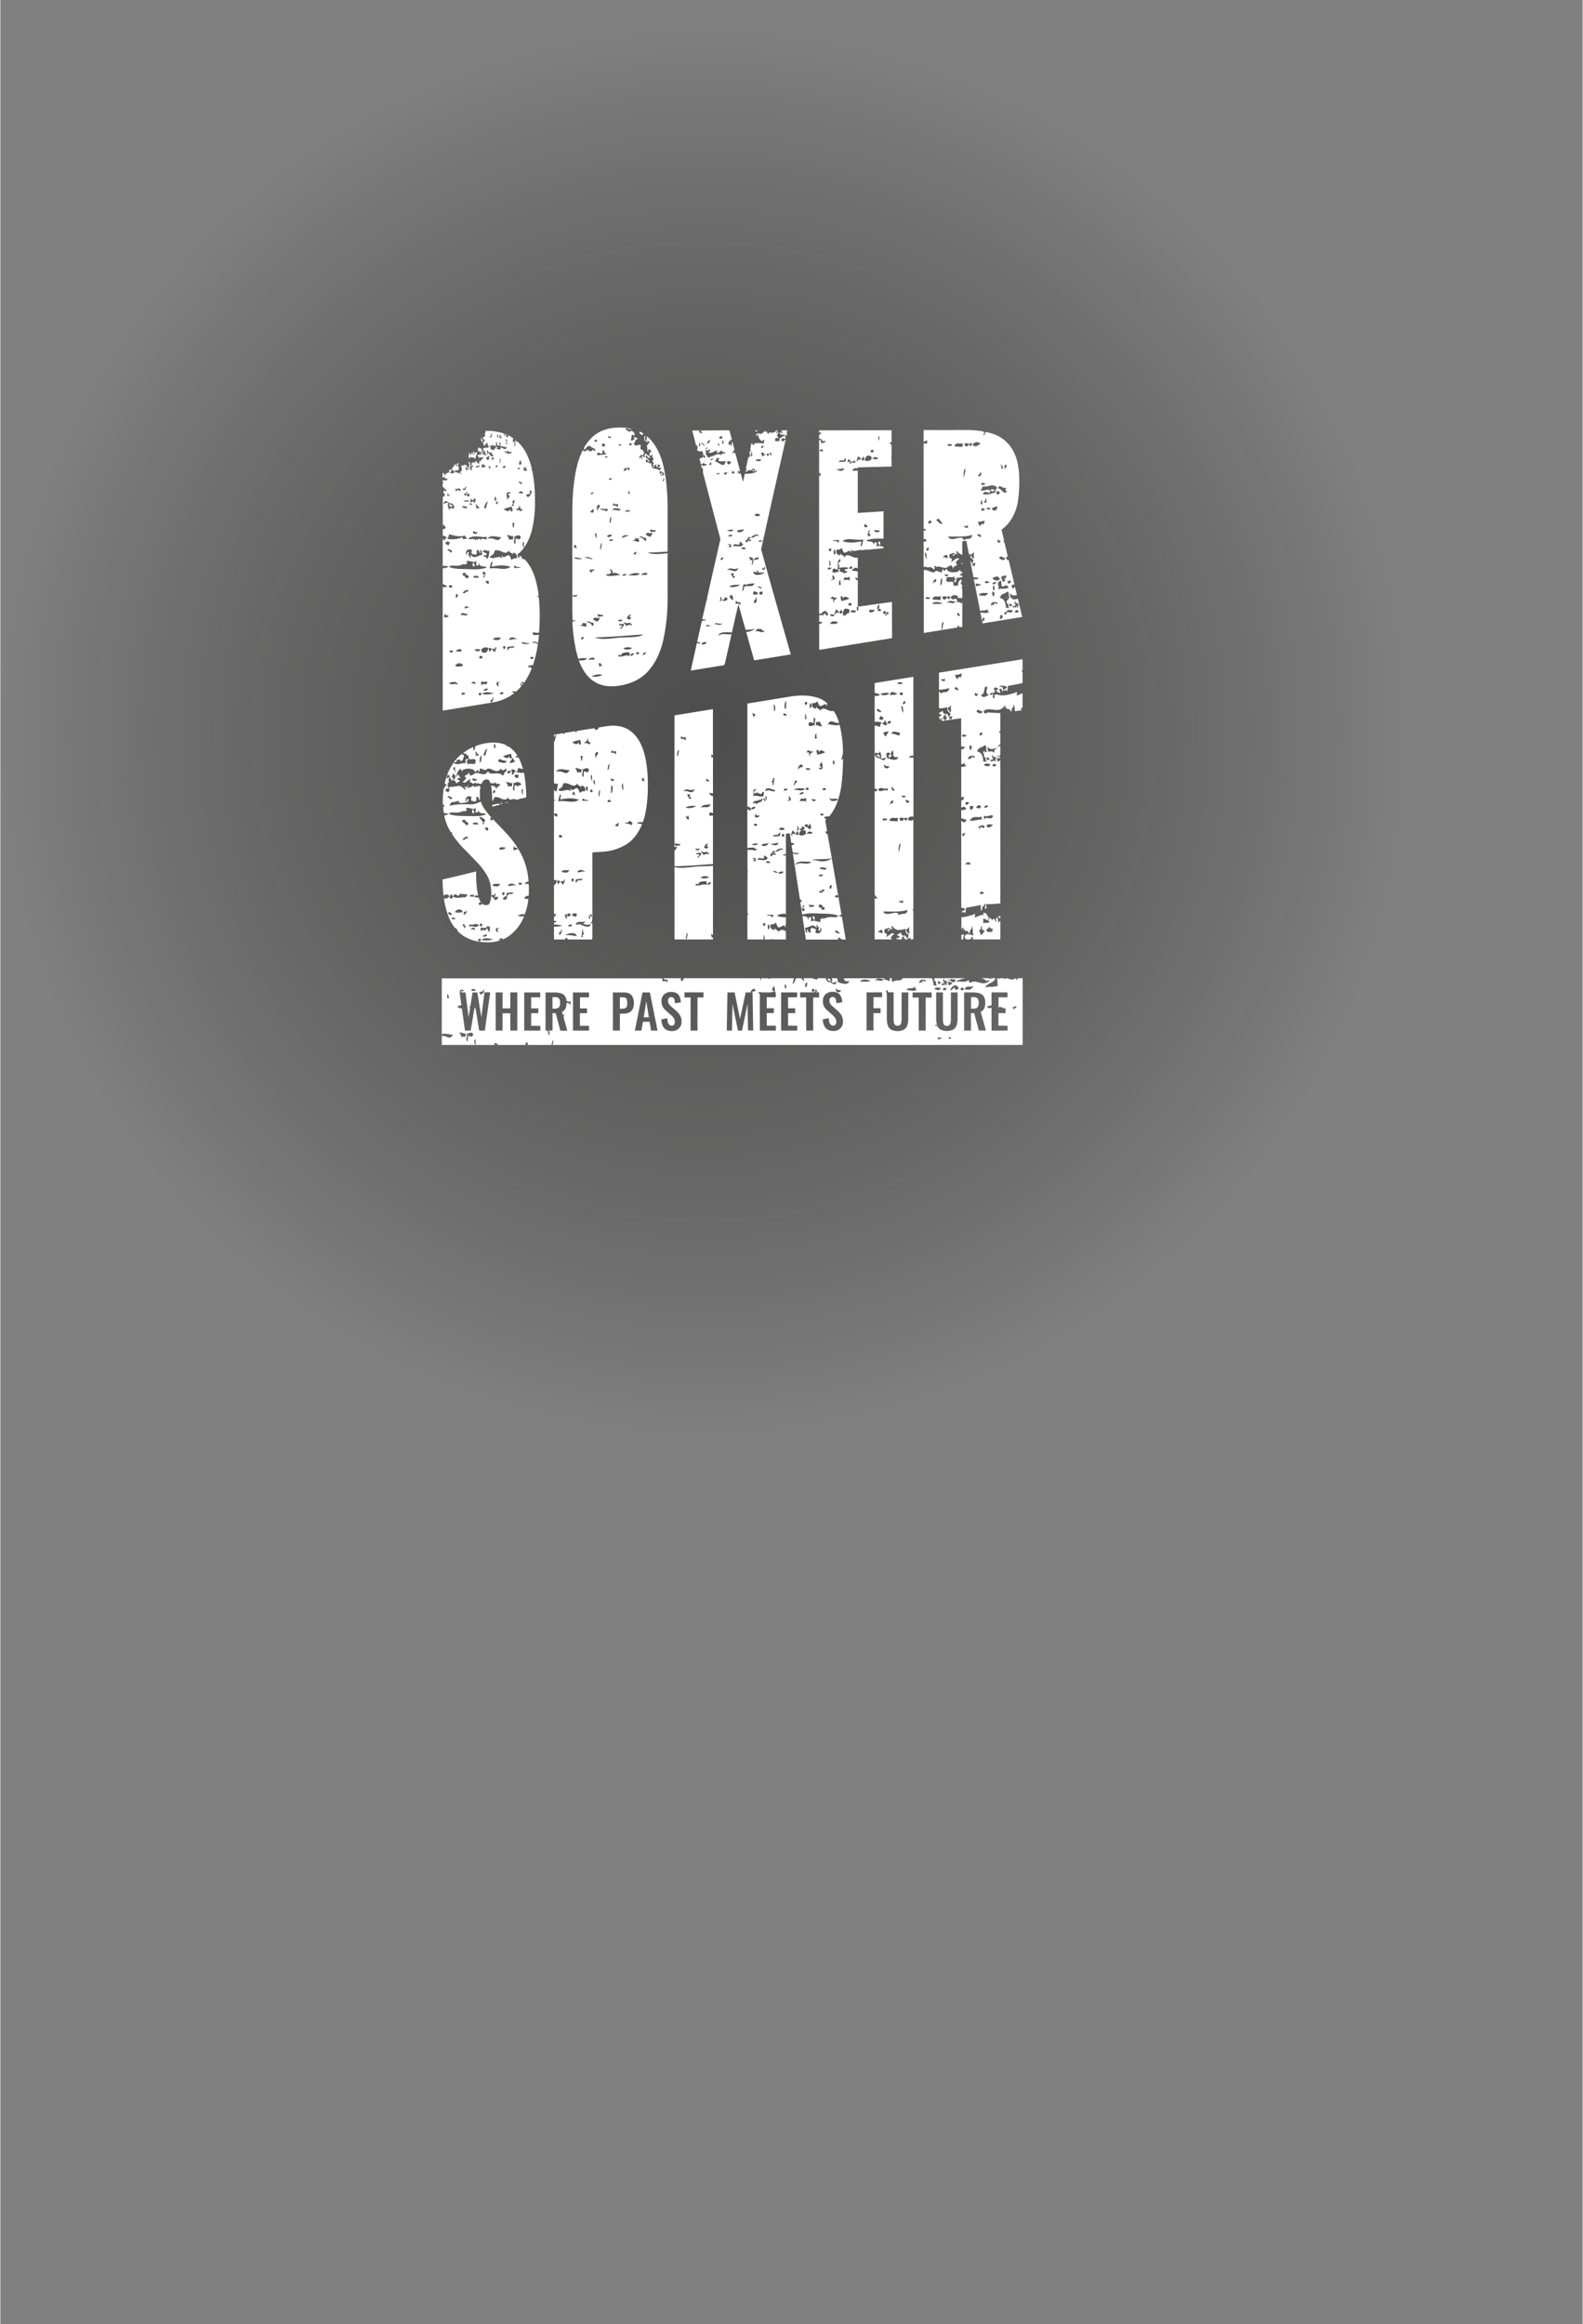<?xml version="1.0"?>
<svg xmlns="http://www.w3.org/2000/svg" xmlns:xlink="http://www.w3.org/1999/xlink" viewBox="0 0 1100 1614.82" width="736" height="1080"><rect x="0" y="0" width="1100" height="1614.82" fill="#808080" stroke="none"/><defs><style>.cls-1{fill:url(#Unbenannter_Verlauf_55);}.cls-2{fill:#fff;}.cls-3{fill:none;}</style><radialGradient id="Unbenannter_Verlauf_55" cx="489.26" cy="508.46" r="489.26" gradientUnits="userSpaceOnUse"><stop offset="0" stop-opacity="0.4"/><stop offset="0.35" stop-color="#1d1d1b" stop-opacity="0.4"/><stop offset="1" stop-opacity="0"/></radialGradient></defs><g id="Ebene_2" data-name="Ebene 2"><g id="Ebene_7" data-name="Ebene 7"><circle class="cls-1" cx="489.26" cy="508.46" r="489.26"/><path class="cls-2" d="M385.6,692.77h-1.76v8h1.5a5.19,5.19,0,0,0,2.24-.41,2.44,2.44,0,0,0,1.2-1.31,6.46,6.46,0,0,0,.36-2.31,5.08,5.08,0,0,0-.74-3A3.32,3.32,0,0,0,385.6,692.77Z"/><path class="cls-2" d="M434.72,693.3a4.41,4.41,0,0,0-2.2-.43h-1.84v7.92h1.84a4.41,4.41,0,0,0,2-.39,2,2,0,0,0,1-1.2,7.06,7.06,0,0,0,.27-2.24,10.25,10.25,0,0,0-.21-2.34A2,2,0,0,0,434.72,693.3Z"/><polygon class="cls-2" points="447.26 706.77 450.86 706.77 449.06 695.65 447.26 706.77"/><path class="cls-2" d="M676.59,692.77h-1.77v8h1.51a5.22,5.22,0,0,0,2.24-.41,2.39,2.39,0,0,0,1.19-1.31,6.49,6.49,0,0,0,.36-2.31,5,5,0,0,0-.74-3A3.27,3.27,0,0,0,676.59,692.77Z"/><path class="cls-2" d="M709.15,679.58v.12c-1,0-2.31-.38-2.38,1.3a1.05,1.05,0,0,1-.61-1.35l0-.07h-.42c-2.24,1.8-3.75.62-6.06,0h-.38c0,.23,0,.47,0,.7-1.41-.89-1.45,0-2.75-.69h-1.15c-.5.28-1.13.32-1.61.65a4.74,4.74,0,0,1-.05-.65H693c.17,1.37.13,3.46.38,5.28-2.82,1.19-7,.38-8.67,1.25,1.29-3.4,6.35-3.17,7.07-6.53h-2.66c-.64.76-1.57.13-2.28.14l.07-.14h-5.25a7.34,7.34,0,0,1,3.82,1.85,2.06,2.06,0,0,0,.46-.31c.2,1.62,1.46-1.83,1.54.38-4.56,4.25-9-1.46-13,1.21-.86.11-1.25-.55-1.16-2-2.55,2.37-6,.83-9.46,1.23a23.36,23.36,0,0,1,7.32-2.37h-22c.25,1-.18,2.18,1.26,2.26-.05.95-.09,1.91.37,2-.12,2.77-1.45-.75-2,1.31a11.28,11.28,0,0,0-1.29-5.55H627.29c-1.49,2.87-5,.48-6.69,2.67-.52-.24-.61-1.18-1.17-1.34.18-.81.51-1.36,1.19-1.31h-2.29c-.09.55,0,1.36-.08,2-1.38-.22-2.59-1.61-4.31-.7,0-.64.48-.51.78-.65a3.44,3.44,0,0,0,.1-.63H586.71a.67.67,0,0,1-.32.38,2.27,2.27,0,0,0,2.73,1.71,2.19,2.19,0,0,0,.81-.36c.34,3.33-5.61,2.17-7.88.6,0-1,.08-1.91-.37-2a.92.92,0,0,1,.12-.34H578c.36,1.28.6,2.49-.27,2.29.6,1.64,2.74.29,3.54,0-.56,3.5-2.75,1.24-4.33.62-.06-.77.09-1.17.4-1.31a1.72,1.72,0,0,0-2-1.34c-.59,2.5,1.76.14,1.16,2.65a3.44,3.44,0,0,1-2.66-2.94h-5.62c-.42,2.26-2.87-.6-3.11.86a4.14,4.14,0,0,1-.12-.86h-6.55a7.05,7.05,0,0,1,.36,2.13c-1-.28-1.17-2-2.34-2a.24.24,0,0,1,0-.12h-3.32c-.68,1.64-1.19,3.58-2.55,4a37.5,37.5,0,0,0,1.1-4H536a17.6,17.6,0,0,0-1.91.59,5.66,5.66,0,0,0-.15-.59H529a2.92,2.92,0,0,0-.11,1.91,4,4,0,0,1-.68-1.91H475.05v.74c-.69.57-1.16,2.09-2,.65a1.68,1.68,0,0,1,.4-1.39H460.76c.69,1,1.91,1.09,3.28,1a4.63,4.63,0,0,0-.41,2c-1.09-1.35-1.61-1.2-3.14-.69,0-.74-.49-1.49-.48-2.21H306.89v38.8c2.26-1,5.73.46,7.81.29-2.51,4.27-4,.63-7.81.9V726h23.29c-.57-.79-1.19-4.13.22-3.82V726h13.75a8.25,8.25,0,0,0-.8-.37c.37-2.36,1-.07,2.37-.64a2,2,0,0,1-.31,1h20.51a1.21,1.21,0,0,0-1.31-.19c1.41-2,1.53-2.93,2.23.19h16.41c.06-1,.52-2.43.66-3.33.89.77.24,2,0,3.33H710.7V679.58ZM310.65,693.5v-2.65c1.05-.19,1,1.39,1.16,2.66ZM336,687.09c1.2,1.92-1,3.59-2,4a3.14,3.14,0,0,0-1.16-1.34c.76-1.36,3.14,0,3.17-2.62Zm-5.58.63c-.31,1.48-2.21.24-3.16.63.62-1.9,2-1.25,3.17-.63Zm-9.74,33a9.35,9.35,0,0,0-1.53-3.33c.82-.48,2.16.61,4.32.7C323.62,722.25,322,719.16,320.64,720.71Zm5.13-1.23c-1,.06-.79,2.21-.81,4-2.47-.84.51-3.83-1.13-6,.33-.12.36.26.38.66,1.49.18,2.71-1.67,4.33,0C328.89,720.82,326.39,720.43,325.77,719.48Zm11-3.48h-3.92l-2.69-16.26c-.2.62-.42.89-.66,1L327,716h-4l-2.14-15.44c-1.15.43-2.5-.84-3.43-1.06a10.34,10.34,0,0,1,3.11-1.2l-1.25-8.83h.22v-1.19c.48-.75,1.39-.74,2.37-.64,0,2.93-1.11-.33-1.59,1.3.16.21.31.37.44.53h2.62l2.19,17.21,1.05-6.67a2.5,2.5,0,0,0-.5.23,1.37,1.37,0,0,1,.66-1.17l1.53-9.56h3.29l2.82,17.11,2.16-17.21h4Zm22.56,0h-4.84V704h-5.39v12h-4.78V689.47h4.78v11.09h5.39V689.47h4.84Zm16.06,0H364.19V689.51h11.13v3.41H369v7.65H374v3.36H369v8.77h6.35Zm21-17.75a2.61,2.61,0,0,0-2.83-1.4,12.82,12.82,0,0,1-.27,2.54,5.48,5.48,0,0,1-1,2.18,4.57,4.57,0,0,1-1.91,1.39l.7,2.46a.84.84,0,0,1,1-.59,6.49,6.49,0,0,0-.52,2.22l2.53,9h-4.84l-3.2-12.13h-2.23V716h-2.78c.74.26.75,1.71.67,3.3-.77-.46-1-1.76-1.16-3.3H379V689.51h6.34a14.54,14.54,0,0,1,4.54.64,5.3,5.3,0,0,1,2.81,2.18,6.78,6.78,0,0,1,.89,2.87c.95,1,1.48.89,2.86.42ZM409.24,716H398.1V689.51h11.12v3.41h-6.28v7.65h4.89v3.36H402.9v8.77h6.34Zm30.24-14.79a5.35,5.35,0,0,1-2.47,2.3,9.08,9.08,0,0,1-3.75.72h-2.58V716h-4.84V689.51h7.81a7.48,7.48,0,0,1,3.87.89,5.27,5.27,0,0,1,2.2,2.57,10.63,10.63,0,0,1,.69,4.07,8.64,8.64,0,0,1-.89,4.12ZM452.39,716l-1.05-6.11h-4.61L445.65,716h-4.54l5.3-26.49h5.16l5.3,26.49Zm20.28-2.78a6,6,0,0,1-2.32,2.31,7,7,0,0,1-3.48.83,7.83,7.83,0,0,1-4-1,5.87,5.87,0,0,1-2.42-2.72,11.81,11.81,0,0,1-.95-4.42l4.15-.81a13.11,13.11,0,0,0,.38,2.72,3.81,3.81,0,0,0,1,1.8,2.22,2.22,0,0,0,1.68.64,1.91,1.91,0,0,0,1.66-.69,3,3,0,0,0,.5-1.79,4.85,4.85,0,0,0-.78-2.87A12.34,12.34,0,0,0,466,705l-3.33-2.93a10.07,10.07,0,0,1-2.21-2.7,7.44,7.44,0,0,1-.84-3.67,6.28,6.28,0,0,1,1.83-4.84,7.08,7.08,0,0,1,5-1.7,7.35,7.35,0,0,1,3.11.57,5,5,0,0,1,2,1.58,7.54,7.54,0,0,1,1.09,2.31,13.32,13.32,0,0,1,.46,2.73l-4.11.72a16.43,16.43,0,0,0-.28-2.22,3.16,3.16,0,0,0-.76-1.54,2.1,2.1,0,0,0-1.58-.56,2,2,0,0,0-1.66.7,2.75,2.75,0,0,0-.56,1.75,4,4,0,0,0,.55,2.21,8.52,8.52,0,0,0,1.6,1.79l3.31,2.87a13.65,13.65,0,0,1,2.79,3.22,8.32,8.32,0,0,1,1.16,4.46,6.72,6.72,0,0,1-.8,3.4Zm108.21-26.7c.63,1.37,1.92,1.55,3.53,1.36C584.24,690,580.08,690.17,580.88,686.52ZM566,687.72c-.06,1.68-1.48,1.55-2,.64.09-1.69,1.51-1.55,2-.64Zm-5.14-5.34c.06,1.91,0,3.62-1.21,3.3a2.64,2.64,0,0,1,1.25-3.3Zm-14.58,1.86v2.64c-1,.2-.95-1.38-1.15-2.65ZM488.8,693h-4.15v23h-4.83V693H475.6v-3.56h13.2Zm33.38-3.56h.73l.48,26.48H519.8l-.39-18.4L515.64,716h-2.87L509,697.48,508.58,716H505l.46-26.48h5l3.76,18.34,3.93-18.34h3.5c0-1.38,1.56-2.49,2.34-2.79a3.1,3.1,0,0,0,1.17,1.34c-.64,1.09-2.25.44-2.9,1.45ZM539.11,716H528V690.46a9,9,0,0,1-1-.44c.3-1.48,2.21-.24,3.14-.63v.08h6c.15-1.74,1.14.81,1.57-.67-2.33-2.87-1.17-.33,0-4a9,9,0,0,1,.74,4.63h.63v3.4h-6.29v7.65h4.94v3.36h-4.94v8.77h6.34Zm14.81,0H542.78V689.47H553.9v3.4h-6.28v7.65h4.94v3.36h-4.94v8.77H554Zm15.3-23h-4.15v23h-4.84V693H556v-3.56h9.56c.45-.47,1.79-.73.8-1.09.07-1.65,1.33-.18,1.57,0-.17.9-1,.79-1.46,1.08h2.7Zm15.71,20.15a6,6,0,0,1-2.32,2.3,6.93,6.93,0,0,1-3.48.83,7.72,7.72,0,0,1-4-.95,5.79,5.79,0,0,1-2.42-2.73,11.72,11.72,0,0,1-1-4.41l4.16-.82a12.47,12.47,0,0,0,.38,2.72,4,4,0,0,0,1,1.81,2.33,2.33,0,0,0,1.68.64,1.94,1.94,0,0,0,1.68-.7,3.14,3.14,0,0,0,.49-1.79,4.87,4.87,0,0,0-.79-2.87,13,13,0,0,0-2.09-2.23L574.88,702a9.92,9.92,0,0,1-2.24-2.71,7.41,7.41,0,0,1-.83-3.67,6.29,6.29,0,0,1,1.83-4.84,7.06,7.06,0,0,1,5-1.7,7.41,7.41,0,0,1,3.11.58,5,5,0,0,1,2,1.57,7.18,7.18,0,0,1,1.1,2.32,13.22,13.22,0,0,1,.46,2.72l-4.12.72a15,15,0,0,0-.28-2.22,3.1,3.1,0,0,0-.75-1.54,2.14,2.14,0,0,0-1.59-.55,2,2,0,0,0-1.65.7,2.8,2.8,0,0,0-.57,1.75,4,4,0,0,0,.56,2.2,8,8,0,0,0,1.6,1.79l3.3,2.87a13.67,13.67,0,0,1,2.8,3.22,8.25,8.25,0,0,1,1.15,4.47,6.7,6.7,0,0,1-.79,3.48ZM597.87,682c.64-2.39,5.73-1.27,7.09-.6-1.58.91-6,.45-7.09.63ZM613,692.77h-6v7.72h4.93v3.37H607v12.06h-4.84V689.44H613Zm-4.89-11.34c1.48-2.71,3.49-1.16,5.91-1.26-1.72,2.8-3.71-.19-5.9,1.29Zm35.38-.34c-.6,2.48-3-2.05-2.38,1.91-.73-1.29-1.43-.21-2.36,0,.14-3.31,3.56-2.44,4.79-1.88Zm-7.14,4c-.57,1-.59,2.55.77,2-.34,2.28-6.25.68-7.48.59C631.73,685.61,634.28,687.68,636.34,685.06Zm-5.19,22.35a16.39,16.39,0,0,1-.62,4.78,5.52,5.52,0,0,1-2.24,3.07,10.27,10.27,0,0,1-9.17,0,5.46,5.46,0,0,1-2.26-3.07,16.39,16.39,0,0,1-.62-4.78V690a1.72,1.72,0,0,1-.25-1.91c1-.39.87,1,1.42,1.32H621v18.48a15.12,15.12,0,0,0,.16,2.33,3.41,3.41,0,0,0,.77,1.77,2.87,2.87,0,0,0,3.66,0,3.5,3.5,0,0,0,.75-1.77,13,13,0,0,0,.18-2.33V689.47h4.68Zm16.25-14.34h-4.15V716h-4.84V693.07H634.2V689.5h13.2Zm29.09-8.37c-1.22,3.5-3.55,3-6.32,2.61C672.29,683.68,674.82,686.88,676.49,684.7Zm-16-4.78c1.7.77,2.19.15,3.53.7-1.17,4-3.09,0-5.12.62-1.18-2.11,2.36,1.42,1.57-1.31Zm-4.36,3.27c-.33-1.17-1.23-1.91-.36-3.3.56.79.56,3.26,1.17.67.89,3.28,4.64,0,4.69,3.34-1.2-.49-1.44.67-2.36.64-.41-.62-.11-2.44-1.17-2-.89.37.47,1-.41,2-.51-.23-.6-1.16-1.17-1.34.9,1.92-1,.57-2.37,1.31.05-1.44,1-1.35,2-1.3Zm-1.29,4.63c1-1.61,1.18-1.91,2.76-1.3.28,2.53-1.88.83-2.78,1.31Zm-3-6c1-.9,1.47,1.71,1.58,0,1.28,1.23-2.24,3.29-1.6,0Zm1.91,4.65c-.72,2.62-3.82.77-4.33.62.34-1.46,3.15-1.1,4.26-.61Zm-1.8,36.08c0-.57,0-.87-.25-1,.5-2.22,1.82.24,3.1-.46.06.58-2.3.62-2.91,1.43Zm7.49-1.92c.65-.63,1.24,1.11,1.29,0,1.11,1-1.82,2-1.36,0Zm6-13.3a16.17,16.17,0,0,1-.62,4.79,5.48,5.48,0,0,1-2.24,3.06,10.27,10.27,0,0,1-9.17,0,5.32,5.32,0,0,1-2-2.51c-1,.68-3.07-.82-.64-.45a1,1,0,0,1,.35-.34,16.59,16.59,0,0,1-.55-4.55V689.47h4.7V708a16.49,16.49,0,0,0,.16,2.33,3.33,3.33,0,0,0,.77,1.77,2.39,2.39,0,0,0,1.82.67,2.33,2.33,0,0,0,1.84-.67,3.61,3.61,0,0,0,.76-1.77,15.14,15.14,0,0,0,.18-2.33V689.47h4.67Zm-1.56-19.42c-.72-4.27-1.62.63-3.53,0,1.23-3.44,5-5.14,5.91-.62C665,686.78,664.78,687.93,663.85,687.93Zm3.55-.63c.58-1.64,1.37-1.16,2.37-.64a1.24,1.24,0,0,1-2.37.62ZM680.22,716,677,703.86h-2.23V716H670V689.49h6.34a14.26,14.26,0,0,1,4.54.65,5.2,5.2,0,0,1,2.81,2.18,7.77,7.77,0,0,1,1,4.17,13.13,13.13,0,0,1-.29,2.87,5.48,5.48,0,0,1-1,2.18,4.57,4.57,0,0,1-1.91,1.39l3.67,13Zm20,0H689.05V700.22c-1.24.16-2.48.52-3.12-.89a18.61,18.61,0,0,1,3.12-.91v-8.95h11.12v3.4h-6.28v7.65h0c.49-1.91,1.81-.47,3.41-.39a1.14,1.14,0,0,1-.3.39h1.78v3.36h-4.93v8.77h6.33Zm4.9-14.46c-.35-.71-1.44-.22-1.16-2,1.24.35,1.55-1.42,2.36,0,.14,1.58-1.79-.38-1.2,2Z"/><path class="cls-2" d="M315.7,529c-.13.17-.24.35-.36.51,1,.37,2.2.08,1.91-1.91,1.23,1.25,2.39-1.42,2.72,1.34,1.43-.34,2.13-1.92,2.36-4.38-.58-.2-1.16-.36-1.5,0a1.87,1.87,0,0,1,.31-1.08A33.42,33.42,0,0,0,315.7,529Z"/><path class="cls-2" d="M367.31,622.26c.08-1.17.14-2.37.14-3.58,0-1.56-.06-3.06-.15-4.54h-2.73a3.14,3.14,0,0,1,2.62-1.75,48.72,48.72,0,0,0-4.55-17.84,65,65,0,0,0-11.6-16.4c-3.38-3.58-5.07-5.35-8.43-8.84l-.15-.15a1.82,1.82,0,0,1-1.35,1c-.16-.59-.33-1.19-.76-1.34a2.34,2.34,0,0,1,1-.86,52.25,52.25,0,0,1-5.62-7.21,13.84,13.84,0,0,1-1.55-3.65c-1.76.13-3.51,1.7-5.25,1.42a1.24,1.24,0,0,1,.17.27h-2.3V559c-.18.09-.35,0-.52-.23-5.58,0-9.8-.16-13.95,1.13.95-4.51,3.89-1.46,5.88-3.89.7,3.15,3.9,1.61,6.75,1.15a2.89,2.89,0,0,0,.32-2.15h-.78c-.55.66.16,1.1-.8,2-1.13-2.48,1.25-4.91,3.93-3.26a4.63,4.63,0,0,0-.41,2c.45,1.2,2,.53,2.73,1.34,1-.84,1.23-1.35.8-3.28,1.58-.66,1.72,1,2.32,2,1.39,0-.8-2.2.41-2h.07a27.08,27.08,0,0,1-.18-3.37,15.3,15.3,0,0,1,.64-4.25,2,2,0,0,0-.47,1c.16-1.27-1.65-2.08-2.34,0-.06-.4-.2-1-.42-1.19l-.32.13a3.58,3.58,0,0,0-.43,1.05,2,2,0,0,0-1.85-1.14c-.83,1.18-2.46,1-3.66,1.49.1-1.15.68-1.5,1.57-1.31h0a2.5,2.5,0,0,1-1.11-.38c.2-.14.41-.26.6-.37-.84-.27-1.84,3.08-2.59.76-1.08.59,1.17,1.49,0,2.65-1.64-2.13-2.93-2.87-4.63-2.87a19.25,19.25,0,0,1-3.54.51l-1.18.26v-.25h-.49c-.41.68-1.62,0-1.49,1.54a4.4,4.4,0,0,0,.82.28c-.15.86-.7,1-.8,2-1.2.47-1.14-1.15-2.34-.68.22-2,1.15-1.92,2-1.69a4.11,4.11,0,0,1,0-1.71,6.06,6.06,0,0,1-.61-.16,1.66,1.66,0,0,0-.13.27c0-.13-.08-.26-.13-.39a6.21,6.21,0,0,1-.66-.28,2.85,2.85,0,0,0-1.18,2.63,3.32,3.32,0,0,0-.32-1,57.71,57.71,0,0,0-.72,8.71c0,1,0,2,.08,3,.37.25.76.48,1.15.28-.16,1.11-.57,1.37-1,1.26.12,1.49.28,2.92.51,4.31a6.87,6.87,0,0,1,3.25.66,9.67,9.67,0,0,1-3,1,33.64,33.64,0,0,0,3.21,9.2c.46.84,1,1.66,1.44,2.47a1.57,1.57,0,0,0,1,0,5.94,5.94,0,0,1-.34,1,57.59,57.59,0,0,0,3.54,5h.25a1.37,1.37,0,0,1,.21.55,56,56,0,0,0,4.05,4.52l3.6,3.69a.77.77,0,0,0,.26-.07c0,.06-.11.12-.15.18l5.07,5.27a48.23,48.23,0,0,1,7.84,10.25c1.83,3.28,2.76,7.5,2.76,12.54a18.16,18.16,0,0,1-1,5.85c-.31,1-.87,1.78-2.72,1.83a3.72,3.72,0,0,1-2.82-1.12,1.21,1.21,0,0,1-1.38,1,1.19,1.19,0,0,1-.92-.7c.44-1.26,1-1.25,1.71-1a11.53,11.53,0,0,1-1.67-3.61c-.83.58-2-.2-3.12-.11.77-1.76,1.75-1.11,2.8-1-.1-.41-.2-.82-.29-1.27A70.31,70.31,0,0,1,330.77,608v-2.56l-2.48.6c-7.65,1.91-11.47,2.8-19.19,4.61l-1.66.36v1.65q.15,5.14.68,9.57c1.39-.9,3.09-1.47,4,.49a3.33,3.33,0,0,1-3.74,1.43A57.28,57.28,0,0,0,311.27,636a32,32,0,0,0,4.78,8.71,2.3,2.3,0,0,1,1.81,2.11,23.1,23.1,0,0,0,3.83,3.22c4.6,3.06,10.29,4.61,17,4.64h.09a26.93,26.93,0,0,0,8.95-1.43,2.47,2.47,0,0,0-1.4-.07,2.64,2.64,0,0,1,2.74-1.28,2.54,2.54,0,0,1,0,.87,23.21,23.21,0,0,0,5.09-2.87A30.82,30.82,0,0,0,364,636.78l.11-.26c-1.25,0-2.54.75-4.43-.64,1-.13,3.33-1.26,4.89-.57a45,45,0,0,0,2.54-10.81,5.2,5.2,0,0,1-3-.47A3.62,3.62,0,0,1,367.31,622.26Zm-56-68c-1.22-2.38,2.15-.56,2.72,0C313.25,557.35,311.72,553,311.27,554.23Zm11.83,29.21h-1.91c1.11-1.74,2.36-2.6,3.92-1.91-.41,2.47-2.22-.62-2,1.91Zm2-10.51c-2.57,1.29-2.34-2.79-3.89-1.37v-2h2.33c-1.38,2.36,2.22.16,1.55,3.31Zm.44-5.95c-4.3-.19-9.41.14-13.65-1.47.56-2,4.59-.45,7.42-1.24,2.11-.58,1.58-.95,3.52-.63.39.08,2.76-1.69.41-2,2.27-1.48,5.74,1.74,7.42-.57-.47,2.07.1,1.75-.42,3.3h1.56c.46-.1.34-1.21.41-2,.79,3.89,4,1.91,5.43,3.37-3.35,1.34-7.3,1.38-12.08,1.16Zm2.67,5.26c.41-.84,4.12-1.66,3.9.71C330.16,572.45,329.66,573.29,328.26,572.24Zm8.2-.57c-.1.72-.78.44-.8,1.31-.69-.44-.2-1.25.11-1.91-1-.22-1.64-2.34-2.87-3,.77-1,1.63-.36,2.47.46.46-.19,1.12.52,1.46,1.16a.41.41,0,0,1,0,.22,2.08,2.08,0,0,0,.36.2,2.36,2.36,0,0,1-1,.95c-.13.3-.16.5.3.65Zm.35,4c0-1.08,2.42-1,2.35,0,0,3-1.81.24-2.35,0ZM335,643.48a1.78,1.78,0,0,1-1.91-.69c.34-1.42,2.17-2,1.91.71Zm-5.66-21.9c.22,2.62-2.15.76-3.13,1.29.57-1.87,1.3-.82,3.13-1.27Zm-16.78,1.33c0-.67.38-.84.41-1.55.68.27,1.5.28,1.54,1.6h0a1.6,1.6,0,0,1,0,.31v.11h0a1.22,1.22,0,0,1-2.28.21A.67.67,0,0,1,312.57,622.91Zm-1.3,12.35c-.25-2.48,3-1.57,2.33.69C312.71,636,312.49,634.8,311.27,635.26Zm2.31,3.33c.51-2.13,2-.67,2.73-.62-.15,1.48-1.89.24-2.7.62Zm2.47-5c1.34-2.21,4.63-2.6,5.46.08C320.23,633.77,318,634.62,316.05,633.58Zm7.26,11.09c-1.2.47-.73-1.83-1.91-1.35,0-2.94,2.29-.45,1.9,1.35Zm-1.09-9.27c-.66-3.38,2.08-.89,2-3.28.6.67-.72,3.65-2,3.28Zm-1.78-12.12a3.23,3.23,0,0,1,0,.44l-3.9,0a1.3,1.3,0,0,1,.08-.17c-.58-.07-1.26-.32-1.67-.1-.49-2.46,2.33-2.6,2.74-1.28v.3a3.08,3.08,0,0,1,1.42-.45,3.51,3.51,0,0,0,.13-1.16c2.28.57,4.42.08,5.45.72-.89,2.47-2.32,1.78-4.26,1.74Zm6.42,22.34c1-1,3-2.25,3.12.71a4.57,4.57,0,0,0-3.13-.71Zm-.81-1.58v-2c2.71,1.5,4.41-1.58,6.62.75-2.41,2.86-4.39-.5-6.63,1.24Zm6.2,9.56c-.38-2.22,1.23-1,2-1.3-.52,1.73-.84,2.1-2,1.32Zm2-6.58a5.67,5.67,0,0,1-.36-2.64,8.49,8.49,0,0,0,4.19.06,1.4,1.4,0,0,0-.33-.26,1.84,1.84,0,0,1,2.61-.13l.12.13c-.47,2.06.1,1.74-.42,3.29-1.08-.25-1.2-2.08-1.91-3-.44,3.54-2.57.33-4,2.53Zm4.27,2.7c-.74.8-2.51,1.61-3.12.62.71-.78,2.5-1.61,3.11-.6ZM334.6,653c2.53-2.24,5.63-.49,8.21-.55a13.83,13.83,0,0,1-8.22.57Zm8.79-27.9a3.26,3.26,0,0,1,0-1.08c-1,.09-1.2-1-1.91-1.34.35-1.91.59-.73,1.57-.64.4-.43.42-1.52,1.18-1.31,0,1.59-.58,2-.78,3.18.35-1.18,1.66-.7,2.66-.76-.29,1.7-1.25,2.31-2.73,2Zm2.21,20.08c0,1.8.64,1.34,0,2.64a2.88,2.88,0,0,1-1.16-2.66c1-.84.74.11,1.91-.63.73.57-.22.77-.76.71ZM342,615.34c.95-1.91,3.48-1.14,5.48-1.25-1.07,2.67-3.66,1.54-5.49,1.31ZM346.81,590c.39-2.46,3.15-.82,4.7-1.26a4.14,4.14,0,0,1-4.71,1.32Zm2.13,30h1.56c.28,2.62-1.9,2.59-1.57.06Zm.31,4.38c1.07-1,1.79-2.53,3.14-1.28-.32,2.34-2,2.29-3.15,1.34Zm3.18-1.69c-1.35-.22.05-1.79-.76-2,.87-.57,2.87-.61,5.09-.59-1.21,2.44-3.43-.58-4.33,2.65Zm.45-7.27c1-2.32,4.14-1.79,5.87.07-2-1.24-3.36.42-5.88,0ZM357,590.81c-.72-1.28,0-1.66,0-3.31.85,2.21,1.32,1,2.72,2-.46,1.25-2,.55-2.73,1.34ZM360.27,614c.07-1.46,1.67-.26,2.36-.63a1.24,1.24,0,0,1-2.36.69Z"/><path class="cls-2" d="M311.27,544.94a.29.29,0,0,0-.32-.23h-.06a1.74,1.74,0,0,1,.77-1,5.38,5.38,0,0,0,.07-.69l.81.23a7,7,0,0,0-.84-.48c-.32-2.11.62-2,.8-3.3,1.48,5.66,3.33.11,4.24,4.68,1.11-.11,1.64-1.2,2.75-1.29-.1-.6-1.71-1.78-1.55-.68-.79-1,1-2.67,1.91-1.3,0-2.27-1,.08-1.15-2.66-.85-.12-1.25.53-1.18,2-1.11-2.39,1-4.92,2-5.93,1.07-.46.77,1.32,1.55,1.34.71-2,8.3-2.5,9,.76,1.34-.3,1.92-3.28,2.35,0,.8-.18.79-1.76,1.18-2.64a25.66,25.66,0,0,0,3.89,1.37c2.75-3.83,7.14,3.82,10.52-1.22.89,2,2.2,1.31,3.52,0,1.56,2.18-2.28,2.78-1.21,4,0,1.85-1-1.59-.79,1.31-3.14-4.16-8.77.47-10.52-3.41-2.27,3.82-4.78,1.4-7.81,1.23-2.31-.12-4.73,4.42-5.46-.72-.65,2.33-1.1,1.53-2.75,2.62-.19,1.41.54,1.26,1.16,1.33-1,.78-1.32,2.65-2.76,2.62,1,2.57,4.11-1.43,5.87-1.91-1.06.64-1.17,3.56.76,2.65v.88a8.12,8.12,0,0,1,1.39-.17c.44-1,1-.42,1.46,0a4.34,4.34,0,0,1,.88.06,2.53,2.53,0,0,0,.19-.73,1.42,1.42,0,0,1,.34.77l2.24.23c0-.11.07-.22.11-.33.9-2.21,2.14-2.63,3-2.74a2,2,0,0,1,2.29.84,8.06,8.06,0,0,1,.78,1.75,10.23,10.23,0,0,1,3.17.13,5.2,5.2,0,0,0-.2-1.18,2.41,2.41,0,0,1,1,1.3,14.22,14.22,0,0,0,3,.31c-1,1.56-1.69,2.05-2.51,2.07,0,.32.07.63.1,1-.67.11-1-.4-1.1-1.15a17.47,17.47,0,0,0-3-1c.13.65.25,1.4.34,2.28.26,2.47.43,5.41.52,8.74a4.87,4.87,0,0,0,1.27-2.74c3-.76,5.07,1.36,7,1.57h.63c.83-.11,1.66-.68,2.53-2.11-.89,1.59.25,1.76,1.13,2.28a5.75,5.75,0,0,1,4.72,0l1-.26c.42-.58,1.33-.69,2.43-.68l1.34-.37,1.52-.43v-1.58a104.17,104.17,0,0,0-1.1-12.59c-.15-1-.34-2-.54-2.94a12.23,12.23,0,0,1-5.07-.4l-.14.27a1.68,1.68,0,0,0-.12-.38,5.44,5.44,0,0,1-.65-.3,2.86,2.86,0,0,0-1.2,2.64,3.55,3.55,0,0,0-.32-1c-.14.45-.37.73-.81.63,0-.61.06-1.36,0-1.91a2.51,2.51,0,0,1-.26-.69l-.12-.07a.18.18,0,0,1,.05-.15,4.78,4.78,0,0,1-.08-.75c.58-.52,2.79,0,3.38,1.64l.26.12a5.8,5.8,0,0,0,1.06-3c.87.26,2.08.6,3.39.88a43.77,43.77,0,0,0-2.53-7c-.14-.29-.29-.57-.43-.85a2,2,0,0,0-2.28-.06c.1-1.13.8-1.22,1.36-1.54a19.65,19.65,0,0,0-6.84-6.69,7.63,7.63,0,0,0-.31.84,4.35,4.35,0,0,1-.47-1.26c-.31-.15-.61-.31-1-.44l-.2.11c.06-.05.07-.1.12-.15-3.46-1.44-7.78-1.75-12.86-1a37.86,37.86,0,0,0-7.77,2.12c.29,1.09-.45,2.72-1.33,3a9.73,9.73,0,0,1,.11-2.47,32.77,32.77,0,0,0-7.4,4.41c.84-.38,2.37,1.13,2.58,0a2.2,2.2,0,0,1,0,1.39,1.63,1.63,0,0,1,1.48.37c-.72,4.78,3.77.49,5.05,3.35a4.66,4.66,0,0,0-.41,2c-2.57.8-3.44-.47-5.08.61-.72.62-.21-3.83-.76-1.33-1.47-1.14.85-1.08.79-2-.9-1.81-2.48.83-1.58,2.63-2.32-.74-6.39,1.76-8.38-.51a34.87,34.87,0,0,0-4.53,8.33c.31.46,1,.95,1.15,0,.32-.12.36.26.38.66s0,.89,0,1.33c-1.24-.41-1.23,1.22-1.91,0a5,5,0,0,0,.4-1.87,42.59,42.59,0,0,0-1.8,6.06,2.81,2.81,0,0,1,1.65,1.62l.26.11C310.87,545.66,311.09,545.32,311.27,544.94Zm16.85-3.09c.43-2.64,1.59.11,3.13-.63-.22,2.34-2.26,1-3.12.63ZM342.46,551c-.1-1.74.56-2.16,1.58-2,.1,1.74-.57,2.15-1.59,2Zm20.77-2.86v4c-.62-.1-1.57-4.31,0-3.93Zm-2.7-9.57c-.14.86-.69,1-.79,2-1.21.47-1.14-1.15-2.34-.68.33-3,2.35-1.3,3.12-1.22Zm-3.91,5.49c1,.12,1.71-.52,2.56-.66.53-.37,2.44.71,2.87,1.14-.31,1.35-.79,1.28-1.26.87-.51,1.17-2.12.77-2.6,0-1,.07-.8,2.21-.82,4-2.44-.83.51-3.78-1.12-6,.32-.06.34.32.36.72Zm-.77,0c.18,4.17-1.43,1.08-2.77,2.62a9.29,9.29,0,0,0-1.52-3.32c.82-.44,2.14.66,4.28.76Zm-3.47-6.83c.39-2.87,1.24-1,2.36-1.92C354.9,537.65,353.52,537.27,352.38,537.24Zm5.54-8.54c-.9,1.13-2.3,1.38-3.91,1.27.5-1.37,1.54-1.8,2-3.28,1,0,.78,2.09,1.88,2Zm-3-5.09c.2,1.38,1.09,2.16.36,3.32-1,.38-1.4-.28-1.15-2-1.23,3.38-3.4,1-4.7.61,2.08-1.25,3-1,5.44-1.93Zm-8.33,3.69c2.1.58,3.11,1.21,5.45,1.38-1.07,2.59-4.09.76-5.86.6C346.06,528.16,346.54,528.1,346.56,527.3Zm-3.38-10.36c1-.19,1,1.38,1.15,2.65h-1.17c0-.89,0-1.85,0-2.7Zm-4.71,3.25a34.9,34.9,0,0,0-1.22,4.62h-1.56c.82-1.8,1.27-4.15,2.78-4.67Zm-4,5c-.13,2,0,4.51-1.21,4.62,0-2.22-.12-4.73,1.21-4.67Zm-3.83-.45c.07-1.19-.45-1.4-.36-2.65,1,.28,1.16,2,2.32,2-.45,2.26-1.51-.22-2,1.3a.36.36,0,1,1,0-.71h0Zm-15.75,8.8a1.43,1.43,0,0,1,1.17-.65v2.63h.78c-.6,2.18-1-1.37-1.91-.67A11.33,11.33,0,0,1,314.9,533.54Zm-.42,4c.95-.86,1.19,2.63,1.55.68,1.13.58-.25,2.14,0,3.3-.34.13-.37-.26-.39-.66a1.84,1.84,0,0,0-.79,1.31c-1.06-.6,1-2.67-1.15-2C313.68,538.78,314.75,539.3,314.48,537.49Z"/><path class="cls-2" d="M328.35,562.34c-.62,1-.47,3,.76,2.66C329.83,563.84,329,563,328.35,562.34Z"/><path class="cls-2" d="M348.29,558.74l.86-.24c-.32-.12-.61-.48-.86-1.22C347.82,557.51,348.23,558,348.29,558.74Z"/><path class="cls-2" d="M350.61,558.1l2.48-.68-.11-.09C352.15,557.08,351.34,557.66,350.61,558.1Z"/><path class="cls-2" d="M342.07,560.44l2.51-.69,3.18-.87c-1.91-1.15-3.7.17-5.74.25Z"/><path class="cls-2" d="M326.92,557.14l-.09-.1-.1.07Z"/><path class="cls-2" d="M668.08,634.39a1.38,1.38,0,0,0,0-1.25Z"/><path class="cls-2" d="M668.08,652.68h1.24a10.75,10.75,0,0,1,.78-3.44,15.22,15.22,0,0,1-2,.22Z"/><path class="cls-2" d="M695.18,636.42a2,2,0,0,0-1.57.47,6.72,6.72,0,0,0,1.57,1.28Z"/><path class="cls-2" d="M710.64,458l-58.12,9.36V479.2a28,28,0,0,0,7.2-1.12c-1,4.56-4,1.49-6,3.95a2.25,2.25,0,0,0-1.22-1.71V492c1.52.35,3.26-.08,5.89-.64-.31,2.92.82,3.45,1.92,4,.31,2.13-.64,2-.83,3.32-1.5-5.73-3.37-.09-4.31-4.7-1.1.1-1.63,1.14-2.7,1.29v.22c.35.63,1.63,1.46,1.49.48.68.88-.54,2.16-1.49,1.73v.74c.28,0,.6.09.67,1.52.86.12,1.26-.53,1.2-2a3.68,3.68,0,0,1,0,3l2.51-.34c-.48-.56-.66-2.07-1-.64-1.16-.57.26-2.14,0-3.31.33-.13.37.26.39.67a1.83,1.83,0,0,0,.8-1.33c1.09.61-1,2.69,1.17,2,0,1.29-1,.88-.82,2.51l3.95-.53c-.34-.46-1-1-1.16,0-.33.13-.37-.26-.39-.67s0-.88,0-1.32c1.26.4,1.23-1.25,2,0a4.47,4.47,0,0,0-.42,1.91l6.57-.88V518.7c.87,0,1.8.12,2.78.16A3.52,3.52,0,0,1,668,520.7V531a3.64,3.64,0,0,0,2.68-1.49c-.57,1-.6,2.58.79,2-.19,1.16-1.77,1.32-3.47,1.18V554c.9-.21,1.64-.65,2,0a2.64,2.64,0,0,1-2,2.24v4.87c1.56-.46,2.21-1.4,3.57.91a7.23,7.23,0,0,1-3.57.84v5.74c1.43-.17,2.07.95,3.5.79,0,2.42-2.44,2.36-3.5.6v60.58a10.82,10.82,0,0,1,2.57.74c0,1.71-1.48,1-2,2,.49,2.08,1.91-1.43,2,1.35.67-.66.46-2.86.83-4,3-.46,7.84-1.44,10.33-1.91-.46,2.09,0,1.51,0,4,.86-.09.86-1.67.81-3.33,1.06,1.84,1-1.71,2.4-1.3.14,1.61-.75,1.45-.43,3.33,1.4-.21,1-1.74.82-3.33a62.11,62.11,0,0,0,9.83-.52V532.45h-.25c.08-.2.16-.4.25-.59v-3.52c-.74,0-1,.78-1.81.76-.41-.63-.09-2.46-1.16-2-.9.36.46,1-.42,2-.52-.24-.62-1.18-1.18-1.35.91,1.91-1,.57-2.39,1.31.07-1.46,1-1.41,2-1.31-.35-1.18-1.25-1.91-.38-3.33.57.8.58,3.28,1.19.67.69,2.53,3,1.2,4.15,1.92v-.67a2.87,2.87,0,0,0-2.17-.57c-1.18-2.14,2.4,1.43,1.6-1.32a3.54,3.54,0,0,0,.57.22v-6.46a3.59,3.59,0,0,0-2.11.9,2.94,2.94,0,0,1,2.11-1.85V509a1.82,1.82,0,0,0-.83.14c.18-1.07.47-1.46.83-1.54V495.5l.83-.11c-3,.06-6.37-.3-9.48-.39-.89,0-2.81,2.21-2.77-1.36,5.24-2.78,10.07,2.56,14.34-3.2,1.53-.11.15.54.39,2a5.46,5.46,0,0,0,.8-2c-.38,3.9,2.54.57,3.15,4,.32-.12.4-.66.8-.66-.9-2.26,2-1.71.83-4.66,1.31,1.3,1,2.77,1.25,5l4.89-.65a1.35,1.35,0,0,1-.6-1.61c.79.42,1-.25,1.06-1v-9.14c-1.37.39-2.93,1.31-4.16,1.46-.11-1.08.38-1.14.41-2-.46.1-.71-.16-.79-.68a.35.35,0,0,0-.26.42.35.35,0,0,0,.26.25c-4.11,1-8.61,3.07-13.51,1.2-.68-.15-1,1.13-1.19,0-1,.66.75,3-1.21,2.66-.65-1.33,0-.85,0-2.66-1-.88-1.67,1.91-2,0-.09-2.16,2.48.28,3.19-2,.15-1.14-.3-1.27-.78-1.34.23-2.35,2.3-1.05,3.17-.64-.07,1.23-1.35.39-1.6,1.32,1.06,1,1.92,2.3,3.17,1.36-.25-.69-.91-.7-.77-2,1.17-1.92,1.59.69,2.37,1.35,1.08-.59-.4-2.34-.38-3.33-.57.36-2-.81-2,.65-.5-2.53,4.44-1,5.17-.62-.05,1.71-1.49,1.06-2,2,.49,2.1,1.91-1.43,2,1.36.67-.67.46-2.87.83-4,3-.45,7.51-1.39,10.06-1.86V467a.56.56,0,0,1-.44-.4,1.92,1.92,0,0,1,.44-1.16ZM656.58,473.4c-1-.6-2.74.14-2.75-2,.74,1.33,1.91.34,2.77,0,0,.7,0,1.36,0,2Zm3,21.34c-.07-.57.16-.63.4-.66-.08-1-1.18-.25-1.17-1.35-.37-2.42,1.78-.55,1.6-2.65,1.1-.29-.34,3.62.77,3.34A1.75,1.75,0,0,1,659.57,494.74Zm19-.49c.81-2.38,2.65.13,4.36,0-.73,2.15-3,1.41-4.36,0Zm4.22,15.37a1.71,1.71,0,0,1-2,1.31c-.26-2.3,1.39-2.38,2-1.31Zm-5.3-28c.91-.95,1.48,1.73,1.58,0,1.56,1.67-2.16,3.42-1.58,0Zm4.05,78.51c.23,2.63-2.18.76-3.18,1.3C678.7,559.66,680.64,558.68,681.57,560.09Zm-6.35-41.88c1,.17-.55,1.14,0,2.67-1.34.44-1.44-1.14-1.57-2.69.7-2,1.2,1.84,1.57,0Zm2.32,7.36c-.61,2.5-3-2.06-2.4,2-.73-1.3-1.45-.21-2.38,0C672.85,524.14,676.3,525,677.54,525.57ZM676.42,560c.12,2.68-2.93,4-2.38,0Zm-13.15-81.27c.37-2.54,2.07-.65,2.77,0-.61,2.1-1.73-.48-2.77.06Zm4.43-8c-1.07-.72-1.85-.44-2.38,1.32a6.41,6.41,0,0,1-1.56-3.35c2,.46,3.07-.59,4.78-.63-.24,1-.65,1.74-.84,2.72Zm.84,40.65c.81-2.36,1.82-.18,3.57-.63a2.75,2.75,0,0,1-3.57.69Zm2.34,47.16c.06-1.71,1.34-1.31,2.39-1.3,0,2-1.85,2.29-2.39,1.35Zm-2.16,20.63c1.26.41,1.23-1.23,2,0-.6,1.11-2,3.39-2,.06Zm2.19,21.35c.37-1.64,2.79-1.77,3.58-.62-.43,1.56-2.5.27-3.58.68Zm3-30.6c3-3.9,4.93-1.41,8.36-2.56v2c-3.55,0-6.17,1.41-8.36.59Zm7.1,50.74c.38-2.52,1.6-.47,2.78-.63.8.57-2.55,1.76-2.78.66Zm0-44.66c-.32-.12-.39-.67-.79-.67.08-.56-.15-.64-.39-.67,1-.86,3.26-2,4.37-.62-.1,3.39-3-1.75-3.2,2Zm2.79-44.44c.42-1.49,3.25-1.09,4.37-.62-.74,2.67-3.88.8-4.38.64Zm2.87,28.52c-.66.84-2.17,1.7-2.79.63.6-.94,2.14-1.84,2.81-.61Zm-1,14c.3-2.42,2.87-.89,4.37-1.28-.84,1.75-3.73,2.92-4.3,1.33ZM692.1,531c.29,2.54-1.91.82-2.79,1.3,1-1.59,1.26-1.92,2.86-1.27Zm-1.91,35.81c-1.71,4-4.36-.39-6.37,2.59v-2.67c3.09,1.29,3.58-1.13,6.42.11ZM686.26,519c2.5,2.21,3.28,1.25,6.34.72.07.57-.16.63-.4.67-1-.22-1.31.91-1.21,2.65-1.79-1.55-2.31-1-4.36-.72.23-1.58-.65-1.42-.32-3.3Zm1.12,7.33c1.31,1.22-2.22,3.3-1.58,0,1-.91,1.54,1.75,1.64.05Zm-3.09-8.69c2.05,1.34.27,1,1.55,4.67-.57,0-1.12-.11-1.2.66-.43-.17-.26-1.33-.78-1.34-.43.17-.28,1.32-.81,1.32,1.52,1.15,0,3.25,1.92,3.36,0,1-.08,1.91.38,2-.13,2.77-1.47-.78-2,1.31,0-2-.41-7.24-4.29-7.38.8-3.52,3.17-2.3,5.28-4.58Zm-2.47-35.38c3.21,1.44,1.35-7.85,4.4-4.63-.67,1.92-1.44,5.16,1.16,4.68-.37.58-4.93,4-5.5,0Z"/><path class="cls-2" d="M695.18,652.67V639.83c-.53.37-1.06.71-1.61,1.06.07-1.66.11-3.23-.76-3.35-1.34.59-.21,1.24-.43,3.33-.83-1.16-1.65-4.27-2.77-1.37-.35-1.61-2-1.08-2.36-2.7-1.08.59,1.2,1.51,0,2.67-1.06-3.41-1.13-4.83-3.53-5.38-.42.13-.5,1.44-.21,1.86l.2.15a.33.33,0,0,1-.2-.15c-1.52-1-4.23,1.18-6.15,1.4-.11-1.08.38-1.15.41-2-.46.11-.71-.16-.79-.68a.35.35,0,0,0-.25.42.35.35,0,0,0,.25.25c-2.77.68-5.73,1.83-8.87,1.91v8.32a10.51,10.51,0,0,0,.87-1c1.51-.1.13.54.37,2a5.79,5.79,0,0,0,.82-2c-.4,3.88,2.53.56,3.13,4,.33-.12.4-.66.8-.65-.89-2.26,2-1.71.84-4.65,1.61,1.61.76,3.44,1.52,6.69-1.5-.3-5.15-2.13-6,.58a1.92,1.92,0,0,0,1.19,2.1h2.18a2,2,0,0,0,1.39-2,1.74,1.74,0,0,1,.9,2ZM690,645.5a4.75,4.75,0,0,0-.41,2c-1.35-.2-3.23.47-4-.71-.31-2.56,1.91-.76,1.6-3.31,1,1.9,1.5,1.32,2.77,2Zm-6.7-7.41a18.62,18.62,0,0,1,4.35,2c-1.15,2-2.2.55-4.37,1.28Zm-2.86,8c1.7.9.51-3.17,2-2.64-.7,3.34,1.24,2.35,1.92,3.36-1.09.84-1.4,3-3.2,2.62.67-2.51-1-1.29-.69-3.34Z"/><path class="cls-2" d="M634.71,525V470.21l-26.89,4.33v6.87a18.27,18.27,0,0,1,3.57,1c-.32,1.15-1.81,1.13-3.57,1.06v18.06a11.88,11.88,0,0,1,4.85.41c.05-.09.09-.18.13-.27a2.43,2.43,0,0,0,.13.38,6.62,6.62,0,0,1,.66.3,2.87,2.87,0,0,0,1.21-2.66c.24,1.8,1.51,1.91,1.55,4-.59.51-2.87,0-3.42-1.66l-.26-.11a5.69,5.69,0,0,0-1.08,3.05c-1-.28-2.33-.66-3.77-1v44a1.79,1.79,0,0,1,1.79.71c-.27,1.06-1.34,1.64-1.79.79v72.11a8.25,8.25,0,0,0,1.91,2.29c-.61.78-1.27.57-1.91,0v28.79h12c-.08-.8-.68-.72-1.2-.78,1-.77,1.34-2.66,2.8-2.63-1.06-2.59-4.16,1.44-5.95,1.91,1.07-.65,1.19-3.57-.77-2.67,0-1,.09-1.91-.38-2,.71-1.7,2.62-1.34,4-1.91-.11,1.16-.7,1.51-1.6,1.31,1,2.87,2.24-2.81,3.17,0,1.09-.59-1.19-1.5,0-2.66,2.86,3.72,4.7,3.11,9.47,2.12-.31,2.87.81,3.45,1.91,4,.32,2.1-.61,2-.81,3.27h.38V652c1.27.4,1.24-1.24,2,0-.07.18-.14.37-.21.58h2.09V632.76a.7.7,0,0,0-.53,0,1.63,1.63,0,0,1,.53-1.18V569.44c-1.38.85-3,1.3-3.93-.6a3.4,3.4,0,0,1,4-1.38V526.35a27.24,27.24,0,0,0-3.13,0C631.88,525.27,633.24,524.93,634.71,525Zm-8.14,28.52c.18-1.49,1.91-.25,2.77-.64-.51,2.18-2,.68-2.77.64Zm3.82,14.69c.11,1.07-.39,1.14-.41,2-.75-.29-1.7-.26-1.57-2Zm-6.75,2.59c-2.31-.59-4.47-.08-5.53-.73,1.11-3.14,3.14-1.21,5.95-1.91.05,1.17-.49,1.37-.41,2.64Zm-7.5-44.5c0-1,.08-1.91-.38-2,.81-2.46,1.92-.95,2.38-1.31,1,1.25-.33,2.41-1.19,1.32.25.68.9.7.77,2,1,.1,1.24-1,2-1.31-1.61-1.32.13-3.41,1.23-4-1.11,1,.66,2.74-.43,3.33a2.3,2.3,0,0,0,2.75,1.72,2.55,2.55,0,0,0,.79-.35c.37,3.34-5.63,2.17-7.9.58Zm1.91,6c-.21,2.12-4.39,2.31-3.55-1.36.65,1.37,2,1.56,3.58,1.36Zm1.43,14.49c1.22-.49.74,1.83,2,1.35,0,3-2.31.47-1.93-1.35Zm-.91,12.63c-.61-.67.72-3.67,2-3.3.69,3.39-2.08.85-2,3.3Zm.86-49.72c1.09-2.61,4.14-.76,5.94-.6.1,1.07-.39,1.14-.42,2-2.09-.59-3.12-1.23-5.5-1.4Zm6.43,76.44a55.62,55.62,0,0,1-1.23,6c-.26-.54-.38-6.52,1.26-6Zm1.64,39.29v2c-1-.59-2.73.13-2.75-2,.75,1.31,1.87.33,2.78,0Zm-2.28-55.94c-.3-2.54,1.91-.83,2.77-1.3.53,2.46-2.33,2.62-2.74,1.29Zm1.1-79c1.63-.3,1,3.12,1.54,4.67-1.08-.62-1.34-2.55-1.51-4.68Zm2.8-3.3c.11,1.75-.56,2.18-1.61,2-.07-1.77.61-2.19,1.64-2Zm-3.9-6c1-.07,1.91-.07,2.36.69-.31,1.43-2.41,2-2.33-.7Zm2-6.63c-.57,1.52-2.76.22-4,.63a2.71,2.71,0,0,1,3.75-.81l.23.17Zm-3.63,7.29c-1.77,1.61-3.65.37-5.15,1.28.5-4.36,3.85-1.2,5.18-1.29ZM619.13,501c-.39,2.87-1.25,1-2.39,2C616.54,500.59,617.93,501,619.13,501Zm-7.06-7.39c1.24,2.39-2.18.56-2.76,0,.75-3.15,2.29,1.27,2.77,0Zm-1.22,6c.14-.87.7-1,.8-2,1.22-.47,1.16,1.16,2.37.69C613.68,501.34,611.63,499.67,610.85,499.58Zm.95-17.29a8,8,0,0,1,6.33-.61,5.65,5.65,0,0,1-6.34.63Zm5.74,26c-.51,1.38-1.57,1.82-2,3.31-1.06,0-.84-2.11-2-2,.86-1.12,2.29-1.41,3.92-1.28Zm-9.62,15.22c1.05-1.65,3.15,1.49,3.57-2,.1,1.2,1.85,5,.36,4.66.61,1.66,2.77.3,3.56,0-.56,3.52-2.75,1.25-4.36.62-.06-.78.1-1.18.41-1.32a1.74,1.74,0,0,0-2-1.35c-.6,2.52,1.77.14,1.17,2.66a3.46,3.46,0,0,1-2.78-3.28Zm8.87,23.9v2c-2.76-1.5-4.49,1.61-6.7-.74,2.35-2.9,4.37.48,6.65-1.29Zm-.19,21.29c-.58,1.91-1.29.85-3.18,1.3-.27-2.65,2.13-.77,3.13-1.32Zm-5.84,79.79c-1.24-1.53,1.18-2.43,2-2.63.16.59.34,1.18.78,1.34-.91,3.27-2.38-1.71-2.83,1.27Zm14-12.43c-1.15-5.1-8.77,1.91-11-2.81,7.13,0,12.11.39,17-1.11-1,4.49-4,1.41-6,3.87Zm6.69,8.07c1.1-.29-.34,3.62.76,3.33a1.71,1.71,0,0,1-1.6,1.31c-.06-.56.18-.63.41-.66-.08-1-1.18-.24-1.17-1.34-.44-2.47,1.7-.59,1.53-2.69Zm.37-87.87c.25,2.5-3,1.58-2.37-.7.86,0,1.08,1.11,2.29.65Z"/><path class="cls-2" d="M630.44,652.68c-1.49-5.63-3.36-.08-4.29-4.67-1.12.1-1.66,1.19-2.79,1.29.11.6,1.74,1.79,1.58.69.8,1-1.05,2.68-2,1.3,0,1.67.55.86.9,1.39h1.45q0-.34,0-.69a3.94,3.94,0,0,1,.21.69h1a4.78,4.78,0,0,0,.38-2c.35-.12.38.26.4.67A1.82,1.82,0,0,0,628,650c1.08.61-1,2.68,1.18,2a1.76,1.76,0,0,1-.15.64Z"/><path class="cls-2" d="M519.31,488.81V561c.54-1.46,2.22.24,2.59,1.32-.57,1.92-1.6-.3-2.59-.08v27a18.77,18.77,0,0,1,5.13-.29v.78a4.7,4.7,0,0,0,1.54-.07c0,.9-.71,1.06-1.55,1.12v.16a3,3,0,0,0-.39-.13h-.64v-.23a18.81,18.81,0,0,0-4-.08v14.9h.32a3.28,3.28,0,0,1-.32,1v28.26h.33a1.07,1.07,0,0,1-.39,1.35v16.68h11.27v-3.27c.4.09.95,2.14.78,3.27h5.1v-.54a1.58,1.58,0,0,1,.78.54h8.83v-5.74c-2.06-1-3.73-1.85-5.64,1.26,1.29-2.3-1.64-1.62-1.91-3.34-.43.16-.28,1.31-.79,1.31-1.18-.67-2.74-.73-2.34-4,1.51.12,2.87,0,3.56-1.28.72,1,1,2.79,1.91,3.34,1.92.56,3.69-3.07,4.78.07.59-.29-.15-.86,0-2a3.63,3.63,0,0,0,.46.34v-5.36a19.66,19.66,0,0,1-6.32-1c1.84-1.39,4-1.51,6.32-1.35V594.23a2.66,2.66,0,0,1-2.07,0c.35-.77,1.25-.8,2.07-.62V579.27l.49-.08,2.2-.15c.33,2.16.67,4.36,1,6.54.78.09,1.57.29,2.24.38a2.37,2.37,0,0,1-2,1.25c.26,1.71.53,3.41.79,5.13,1.05-.35,3.08.95,4.58.09-1.5,2.14-2.87.41-4.47.63q2.42,15.65,4.84,31.55c.54.35,1.15,1.14,1.42,1.26,0,.52-.53.78-1.1.8q.66,4.38,1.33,8.77c3.15-1,6.8-1,11.14-.79s9.52-.12,13.8,1.5c-.56,2-4.64.45-7.51,1.24-2.12.58-1.59,1-3.55.62-.4-.08-2.79,1.7-.41,2-2.3,1.48-5.79-1.76-7.51.56.47-2.08-.1-1.76.42-3.33h-1.58c-.46.11-.34,1.22-.41,2-.61-3-2.67-2.53-4.24-2.82L559.74,651l.26,1.76h22.06a2.77,2.77,0,0,0,.53-1.26c1.21-.46,1.14,1.17,2.36.7a2.33,2.33,0,0,1-.1.56h2.87l-.41-2.4L585,636.82a7.34,7.34,0,0,1-2.25-.64,11,11,0,0,1,2-.73c-2.42-14.07-4.65-27-6.75-39.06-3,2.24-6.91,2.56-11.59,1.16-2,.49-2.11-.68,0-.49,5.12-.3,8.54,0,11.6-.79q-1.51-8.73-3-16.95c-.8,0-1.43-.46-1.24-1.76h1q-.66-3.76-1.31-7.47c.28-.26.53-.56.81-.83a2.46,2.46,0,0,1-1.54-1.7,23.05,23.05,0,0,1,3.51-.43,31.27,31.27,0,0,0,4.68-7.52c.54-1.22,1-2.5,1.46-3.83-1.6.4-5.34,2.05-6-1.47,1.91,1.91,3.41-.49,6.05,1.24a57,57,0,0,0,2.39-11,157,157,0,0,0,1-17.74,2.52,2.52,0,0,1-1.31,1.18,34.78,34.78,0,0,0,1.22-4.64h.07a82.64,82.64,0,0,0-2.38-19.93c-2.26,1.25-6-.33-8.21-.14,2.53-4.32,4-.6,7.9-1a35.57,35.57,0,0,0-1.76-4.78,32.36,32.36,0,0,0-2-3.55c-4.48,1-6.93-4.5-10,.53,1.28-2.32-1.65-1.63-1.91-3.34-.43.15-.28,1.31-.79,1.32-1.19-.68-2.75-.74-2.34-4,1.5.11,2.87,0,3.56-1.3.72,1,1,2.79,1.91,3.34,1.91.56,3.69-3.1,4.78.05.59-.29-.14-.86,0-2a3.8,3.8,0,0,0,.87.56,19.26,19.26,0,0,0-7.17-4.3c-5.33-1.77-11.72-2.06-19-.9ZM524,598.64c-1.61-.52,1.85-2.53-1-1.92-1.45-.57,1.52-.6,2.17-.65-.66,1,.08.63.15,2-.63,0-1.25,0-1.28.61Zm42.54,49.25a4.69,4.69,0,0,0,.41-2c-.45-1.23-2.05-.56-2.75-1.37-1,.84-1.25,1.36-.82,3.31-1.59.66-1.74-1.05-2.34-2-1.4.06.81,2.21-.41,2-1.21.23-.81-2.17-1.16-3.33,2.66.23,5.29-3.47,7.89.1.58-.29-.15-.85,0-2,.82-.38,1.32,2.94,1.56,1.36,1,.16-.55,1.12,0,2.65h.8c.54-.66-.16-1.09.8-2C571.6,647.11,569.2,649.55,566.54,647.89Zm16.58-.44c1.24,2.39-2.18.54-2.76,0,.69-3.16,2.24,1.28,2.71,0Zm-.57-25.28c.35,2.41-1.57.9-2.38,1.3.54-2.17.85-1.67,2.33-1.3ZM573,632h-2.36c1.39-2.39-2.23-.18-1.56-3.33,2.6-1.3,2.36,2.8,3.94,1.37-.06.63-.06,1.29-.07,2Zm-3.83-12c.38-2.54,2.2.57,2-2h2c-1.18,1.77-2.46,2.63-4,2Zm8.73-5.22c.1,1.74-.17,2.87-1.2,2.65a1.73,1.73,0,0,1,.52-2.4,2,2,0,0,1,.62-.25Zm-3.52-12c-.72,3.23-3.53-.13-4.78,1.28C569.81,601.22,573,603.46,574.37,602.83Zm-2.8,4.62c.22,2.62-2.17.76-3.16,1.29.7-1.13,2.11-.91,3.16-1.34Zm8.21-78.85v2.66c-1,.19-1-1.4-1.16-2.67Zm-33.56-41.54c0,1.78,0,3.55-.05,5.32-1.7.77-1-5.1.05-5.37Zm.31,9.31c-.35,2.36-.95.07-2.37.64.25-2.22,1.49-1,2.37-.69Zm-5.07,82.15c1.37.21,0,1.8.77,2-.88.58-2.87.62-5.12.61,1.2-2.45,3.4.57,4.35-2.66Zm-2.39,14.62c-.24,2.06-2.59-.7-2.53,1.66l-.88.07a2.41,2.41,0,0,1-.55-1.44c2,.07.57-2.24,3.37-2.22.4,1.29-.84,1-1.2,1.57.44.66.64-.23,1.79.31Zm-4-7.39c2,1.29,3.37-.36,5.91.07-1,2.28-4.18,1.72-5.91-.12Zm3.17-91.45c-.71-.8-.28-3.47-.74-4.66,1.35-.26,1.41,3.43.74,4.61Zm-1.21,46.3h1.18c-.85,2.7.07,4.78-1.62,5.3.5-.11.54-4.06,0-2-1.36-1.19,1.16-1.1.44-3.35Zm1.91,8.66c-1.68,1.92-4.63-1.58-7.1.59-.14-4.27,5.63-.83,7.09-.63ZM524.63,567.7v-1.33a1.45,1.45,0,0,1,1.18-.65c-.29,2.75,1.39-.67,1.92,1.35-.64.9-2.73,1.16-3.11.58Zm1.53,5.33c-.07,1.47-1.68.26-2.37.63,0-1.86,1.85-1.59,2.36-.68Zm-1.06-14c.08-3.11-1.6.32-1.92-1.34,1.42-2.43,3.26-.14,4.78-2.61,0,3.18.69-1.13,2,0-.66,3.07-3,1.69-4.83,3.91ZM534,585.56c-.09,1.91-3.17,2.77-4.74,1.82C529.58,585.5,533.08,586.69,534,585.56Zm-2.26-29.79c1.11-.64-.55-1.76.41-2.64,2.22,1.5-1.6,5.73-1.58,1.31.9-.37.56,1.27,1.2,1.33Zm-7.84-4.06c3.47-3.12,4,2.7,6.31-1.91,0,.64.48.52.78.67a5.84,5.84,0,0,0-.41,2.65c-3.29.87-3.56-.84-7.09-.08v-4a1.78,1.78,0,0,1,2-.64c-.39,1.21-2,.42-1.53,3.29Zm1.29-55.6c-1.49,2.09-1.54,3-2.36-.67,1,0,1.17,1.14,2.39.67ZM525,561c-.73.85-2.39,1.92-3.16.63.79-.81,2.6-1.62,3.19-.63Zm-2.87,25.9a6.29,6.29,0,0,1,4.36-.81c-.59,1.71-2.8.92-4.31.81Zm4.34,10.52c0-3.21,5.82,1.23,4.22-2.77,1.67-.56,1.66,1.08,2.75,1.28-.81,2.86-5.18,1-6.92,1.51Zm3.72,44h1.58c.31,2.6-1.87,2.57-1.53,0Zm2.12-42.93c1.34-.11,2.87-.48,2.76,1.28-.74-.57-2.75.42-2.71-1.26Zm1.39,47a6.91,6.91,0,0,1,0-3.32c1.13.29,1.89,3.57,0,3.34Zm1.65-9.28c-4.14-.16-2.79-.89,2-.64-.09,3.07-1.61.67-1.93.66Zm1.92-30.59c.51-1.32,2.3.19,3.11.27-.45,1.3-2.24-.21-3.06-.29Zm7.12.47c-.7.75-3,1.14-3.49.74.13-1.38,2-1,3-1.69,0,.6.23.84.58.93Zm-5.53-14.41c.39-1.18,5.11-3.83,5.25-.88-1.76-1.84-2.36,1.11-5.19.86Zm6-10.45h-1.58c-.23-2.59,2-2.57,1.63,0Zm-3.68-4.89c1-1.91,2.16-1.46,3.93-.78-.23,2-2.54.64-3.87.76Zm3.62-27c-.3-2.52,1.86-.82,2.77-1.3A2.7,2.7,0,0,1,544.87,549.29Zm10,30.67a1.81,1.81,0,0,1-2-.68c.06-1.27,1.31-.45,1.21-2,.68.15.88,1.14.76,2.65Zm-1.09-3.11c.38-1.7.82-.83.22-3,1.33-.07,1.55,3.39-.22,3Zm1.48,3.11c.63-3.53,2.48-3.93,4.78-2.6v2c-2.24,1.29-2.76,1.34-4.78.6Zm7.78-3.82a3.82,3.82,0,0,1-2.1-1.75c-.47.26-1,0-1.68-.38a1.24,1.24,0,0,1,2.37-.64,2.57,2.57,0,0,1-.26.56c1.67-.07.8-2.48,1.37-1.73,1.78,2.31.3,4,.3,4Zm1.71,1.91c-1.05,2.38-2.48.37-4,1.28.72-2.69,2.4-1.13,4-1.26Zm-4.88-29.27c.53-1.72.84-2.08,2-1.31C562.22,549.7,560.61,548.48,559.85,548.78Zm.15-14.45c.31-1.49,2.21-.23,3.16-.63-.61,1.9-2,1.25-3.16.63Zm-.48-34.56v-4c.61.14,1.57,4.37,0,4Zm.33,54.3a5.51,5.51,0,0,1,.37,2.66,8.7,8.7,0,0,0-4.33-.05C556.26,553,558.44,556.35,559.85,554.07Zm-2.7,20.08c.79-.12,1,.54,1.8.36.73,2.52-1.67,2-3.37,2.23-.24-1.58,2.36-.42,1.53-2.59Zm-1.61-22.73c.75-.81,2.54-1.62,3.16-.64-.76.78-2.59,1.6-3.21.61Zm1.67,80.43c-.2-1,1.55-1.6.41-2,.11-.72.79-.44.81-1.32,1.37.87-1.86,3.2.76,2.67,0,2.94-1.45,1.66-2,.61ZM552.57,601c1.35-3.88,8.71-1.92,11.35-2.33-3.11,3.18-7.3-.65-11.39,2.3ZM566,629.3c-.41.85-4.17,1.66-3.94-.71,1.93.5,2.43-.35,3.84.68Zm-1.72-74.47a4.71,4.71,0,0,0,3.14.71c-1.12,1-3.1,2.23-3.24-.74Zm4.93-20.38c0-2.94,1.11.33,1.59-1.31-2.33-2.86-1.17-.32,0-4a9.06,9.06,0,0,1,.75,4.65c-.54.74-1.47.71-2.43.62Zm.75,31.7a1.34,1.34,0,0,1,1.66-.93,1.26,1.26,0,0,1,.51.27c.47,1.71-1.93,1-2.27.63Zm1.47-17.21c.06-1.69,1.33-1.31,2.38-1.3.26,2.36-1.66.87-2.45,1.26Zm2.12-26.42c-2.15,1.26-3,1-5.53,1.91-.21-1.37-1.11-2.16-.37-3.32,1-.4,1.42.27,1.17,2C570,519.73,572.2,522.2,573.51,522.52Zm-3.75-21.31a9.22,9.22,0,0,0,1.54,3.35c-.83.48-2.17-.62-4.33-.71-.19-4.21,1.49-1.11,2.79-2.66Zm-2.44,8.61c0,1.05-.21,2.53.37,2.65-.13.9-1,.55-1.59.66.38-1.13,0-3.57,1.22-3.31Zm-4.55-21.33c1.05.27,1.81,3.56,0,3.33a6.82,6.82,0,0,1,0-3.33Zm1.86,13.95c1-.05.8-2.21.82-4,2.48.84-.51,3.82,1.14,6-.33.12-.37-.27-.39-.67-1.49-.18-2.72,1.67-4.34,0C561.5,501.08,564,501.49,564.63,502.44Zm.23,19.28c-.19,2.16-2.57.51-2,4-1.13-1.4-.22-4.23-2.34-2.69.87-4,2,.22,4.33-1.26Zm-5.62-33.94h1.57c.27,2.6-1.92,2.58-1.59,0Zm-2.34,43.16a3.08,3.08,0,0,0,1.16,1.34c-.76,1.38-3.14,0-3.17,2.63-1.23-1.87,1-3.56,2-3.94ZM553.62,542v2c-1.27-.58-1.25,1-1.6,2-.85-1,.42-4.09,1.58-3.94Zm5.87,6c-2.56,2.25-5.74.5-8.29.57a14.15,14.15,0,0,1,8.27-.54Zm-8.93,29.14c1-.1,1.21,1.06,2,1.35-.37,1.91-.6.74-1.59.65-.4.42-.42,1.52-1.19,1.32-.07-1.61.62-2,.8-3.29Zm-3-20.63c-.71-.53.24-.72.8-.66,0-1.81-.65-1.35,0-2.65a2.86,2.86,0,0,1,1.16,2.67c-.94.87-.73-.08-2,.67Z"/><path class="cls-2" d="M565.78,639.24c.63-1,.46-3-.77-2.67C564.27,637.73,565.1,638.63,565.78,639.24Z"/><path class="cls-2" d="M495.41,651c-.62.85-.81.61-1.41-2.07.62,0,1,.48,1.41.69V601.47c-3.12.38-6.86.33-10.09.5-5.5.29-12.14,1.71-16.63.41v50.31h26.72Zm-2.49-41.7a6.7,6.7,0,0,1-6.15.45C488.55,608.25,490.85,608.75,492.92,609.31ZM477,652.69c-1.17-1,.36-2.86,0-4.64,1.4.28.27,3.15,0,4.64ZM483.19,615c.26-1.82,1.27-.4,2.59-.69-2-1.36,3.53-2.46,5.17-1.86l.19,2.45c-3.06-1.41-4.59,1.08-7.92.1Zm8.35-.61c.16-1.21,1.58-1.22,2.52-1.67-.07,1.32-1.49,2.58-2.49,1.63Z"/><path class="cls-2" d="M495.41,566.58c-1,0-2.41.66-2.65-.61.69-3.13,1.58-.8,2.65-1V552.94a2.43,2.43,0,0,1-2.51-2.23,14.35,14.35,0,0,0,2.51.52V526a8.31,8.31,0,0,0-1.11.32V523.7a2.2,2.2,0,0,0,1.08,1.13V492.66L468.66,497v89.45c.66-1.31,2.32.53,3.94-.28.18,2.51-1.69.4-3,1.7-.41-.37-.37-1.33-.95-1.41v1.91a5.12,5.12,0,0,0,1.91-.11c.11.42-.13.48-.4.53-.07.75-.52,1-1.17,2.06h-.32v11c8.15-.15,17.67-.9,26.72-1.56Zm-25.07-41.36c.39-1.56.16-4.21,1.6-4-.68,1.07-.18,4.14-1.6,4ZM493,542.08c-.07,1.47-1.67.26-2.37.63C490.88,539,491.48,542.54,493,542.08Zm.64,16.6c-.62,3.63-4.78,1.13-6.69,2.58C488.06,558.54,491.34,559.48,493.61,558.68Zm-.95,29.43c-2.16,1.69-1,2-3.48.76.56-1.29.9-2.77,2.86-2.68-.61.94-2.19,2.43.63,1.92Zm-12.39-34.22c-.4,3.19-2.57-.61-2.73-2h2a4.73,4.73,0,0,0-.41,2Zm3.49,6a9,9,0,0,1-7.47,1.24c1.75-1.26,4.5-1.33,7.48-1.24Zm-10.91-46.6a4.66,4.66,0,0,0,.41-2c1.09,1.35,1.59,1.2,3.13.69v2.65C475.71,513.3,474.37,513.1,472.85,513.3Zm2,36.55c2-3.18,5.26.68,7.88-1.92-1.78,5.12-4.77.46-7.92,1.92Zm1.43,17.92c.09-.83.78-.67.78,0a1.77,1.77,0,0,0,.8-1.32,3.79,3.79,0,0,1,.76,2.66c-1.64.92-1.28-1.43-2.39-1.34Zm9.9,21.81c.11,1.43-2.4,1.34-3,.72.07-1.11,2.13-.35,3-.72Zm-1.27,6.5c-.95-.25.71-1.68,1.17-2.05-.19-1-1.91,0-2.27-.82.24-1.13,2.45-.38,3.48-.75-.11,1.9-1.54,2.51-2.43,3.62Zm7.76-2.54c-1.32-.54-3.15-.38-3.92.78,0-1-1.21-2-2-3.3,1.64,1.12,2.56,1.44,4.9.63-.47,1.62,1.41.27,1,1.89Z"/><path class="cls-2" d="M394.45,652.7h16.67a4.4,4.4,0,0,1,.44-.83V641.44H409.8c.45-.26.88-.48,1.31-.68a7.33,7.33,0,0,0,.24-2.19h.22V592.23l7.18-.49A36,36,0,0,0,434.6,587c4.84-2.82,8.69-7.65,11.48-14.24l.05-.14c-1.16-.25-2.47-.82-3.65,0,.89-1.86,2.6-1.59,4.14-1.25,2.33-6.37,3.53-15.07,3.53-26,0-9.34-1-17.27-3-23.56-2.07-6.54-5.31-11.35-9.63-14.34s-9.95-3.93-16.62-2.87l-4.78.77a4.3,4.3,0,0,1-2.14,2,3.14,3.14,0,0,0-1.17-1.33.64.64,0,0,1,.1-.13l-12.08,1.92a7.38,7.38,0,0,0-.57,1.36,4.2,4.2,0,0,1-.46-1.19l-7.44,1.19.06.59h-1.14v-.4l-6.4,1.09v1.87a3.24,3.24,0,0,1,1.68-1.91,33.8,33.8,0,0,0-1.22,4.62h-.46v29.08c1.09.22,2.24,1,2.95.1-.86,2.8-.34,3.83-1.62,5.94-.53-.52-.9-1.16-1.33-1.51v7a2,2,0,0,1,.89.48c-.28.12-.59.2-.89.3v54.86a5.35,5.35,0,0,1,2,.46c-.33,1.91-1,2.86-2,3.18V635.1a8.88,8.88,0,0,0,1.39-.2c-.19,1.65-.73,1.91-1.39,1.86v3.16c.69-.26,1.39-.27,1.74.28a3.9,3.9,0,0,1-1.74,1v1.2c2-.35,4.14.54,6,.5a14,14,0,0,1-6,.88v8.92h7.53C392.79,651.49,394.38,651.14,394.45,652.7Zm53.36-109.81c-1,0-1.14-1.16-2.35-.69C447,540.12,447,539.17,447.81,542.89ZM424.6,551.2v-5.29C426.33,545.13,425.68,551,424.6,551.2Zm11.91,20.31c0-1.91,2.14-.73,2.39-.22l-.1.16a3.78,3.78,0,0,0,.46-.1c.26,1-.2,1.33-.29,2-2.2-1.26-2.1-.68-5-1.61C434.36,571.28,435.39,571.44,436.51,571.51Zm-4-27.47c.71.8.29,3.46.75,4.65-1.32.2-1.38-3.47-.72-4.65Zm-3.15,30c-1.32.45-1.35-.74-2.66-.29,1.23-.49,1.91-1.5,2.91-2.19a3.43,3.43,0,0,1-.22,2.48Zm-4.44-53c1.09,1.36,1.6,1.21,3.12.7v2.65c-.62-1.37-1.91-1.56-3.51-1.36a4.68,4.68,0,0,0,.42-2Zm1.74,20.32c-.25,2.18-1.49.95-2.36.63.38-2.36,1-.07,2.39-.63Zm-2.5,15.87h-1.91a1.07,1.07,0,0,1,1.94-.91,1,1,0,0,1,0,.91Zm-.5-26.27c-.68,1.08-.19,4.16-1.61,4,.43-1.56.16-4.2,1.63-4Zm-7.18,17.82c1.17,1-.36,2.87,0,4.63C415.08,553.12,416.21,550.25,416.44,548.76Zm-1-25.82c.13,2.25-1.74,1-1.2,4-.58-.57-.84-1.67-.76-3.33.7-.59,1.16-2.11,2-.67Zm-27,126.55v-2c1.25.6,1.23-1,1.58-2C390.92,646.56,389.67,649.68,388.51,649.49Zm1.55-43.67c.95-1.92,3.48-1.15,5.49-1.27C394.49,607.18,391.86,606.05,390.06,605.82Zm4.31,29.25a1.28,1.28,0,0,1,1.79-.21,1.37,1.37,0,0,1,.34.42c-.06,1.69-1.32,1.29-2.36,1.29a2.78,2.78,0,0,1,0-.91h-.44c-.06,1.8.64,1.34,0,2.65a2.87,2.87,0,0,1-1.15-2.67C393.43,634.83,393.3,635.65,394.37,635.07Zm10.21-78.74c.14-3,1.64-.65,2-.64C410.7,555.84,409.32,556.57,404.58,556.33Zm3.6-9.91a6.63,6.63,0,0,1,0,3.31C407.11,549.48,406.35,546.21,408.18,546.42ZM406.88,606c-2-1.29-3.36.35-5.88-.08C402.09,603.64,405.16,604.16,406.88,606Zm-2,4.61c-1.21,2.39-3.4-.64-4.33,2.6-1.37-.22,0-1.8-.77-2,.89-.59,2.92-.61,5.12-.6Zm-4.08,24.7c-.78,3.6-1.84-.06-3.14,1.28v-2C398.61,635,400.53,633.84,400.8,635.34Zm-3.73-24.79h1.56c.28,2.56-1.9,2.53-1.56,0Zm.11,31.78c.29,2.51-1.85.81-2.75,1.28a2.67,2.67,0,0,1,2.75-1.29Zm-4.32,7.48c.1-.66,7.34-3.44,7.81.76a24.18,24.18,0,0,0-7.81-.77ZM405,651h-1.17c.85-2.7-.07-4.73,1.61-5.28-.5.11-.53,4,0,2C406.72,648.89,404.22,648.79,405,651Zm5.18-9.21c.12,4.22-5.61.77-7.06.58a1.93,1.93,0,0,1,.33-.31,17.24,17.24,0,0,0-3.42.52c.62-3.64,4.78-1.13,6.69-2.56a3,3,0,0,1-1.91,1.76c1.52.17,3.55,1.58,5.34,0Zm0-6c-1.1.64.56,1.77-.41,2.64-2.2-1.51,1.59-5.74,1.58-1.3-.9.35-.57-1.28-1.2-1.34Zm3.18-90.46c-.77-.46-1-1.77-1.15-3.33,1.2-.27,1.21,1.48,1.12,3.33Zm-1.7,5h-1.57C409.82,547.88,412,547.9,411.66,550.44Zm-.29-11.92v4c-.59-.14-1.55-4.35,0-4Zm-3.3-25.82c1.12,1.39.22,4.21,2.32,2.68-.89,4-2-.19-4.32,1.28.21-2.19,2.58-.56,2-4Zm1,21.87c.34,2.69-2.15,2.28-2.76,1.3-.95.06-.79,2.21-.82,4-2.45-.84.53-3.83-1.12-6,.34-.12.37.27.38.66,1.53.13,2.75-1.71,4.36,0Zm-4.23-9.31c-.37,1.14,0,3.55-1.2,3.29,0-1,.21-2.52-.38-2.65.18-.94,1-.59,1.63-.69Zm-3.63,11.88a9.18,9.18,0,0,0-1.53-3.33c.82-.49,2.15.61,4.29.7.24,4.13-1.37,1-2.72,2.58ZM403,513.92c.21,1.37,1.1,2.16.37,3.31-1,.4-1.41-.27-1.16-2-1.22,3.37-3.4,1-4.7.61C399.62,514.61,400.47,514.87,403,513.92Zm-16.62,22.35c1.7-3.44,6.69-1,9.4-1.22C392.94,539.87,391.41,534.55,386.36,536.27Zm5,8c4.62-1.18,7.07,4.54,10.18-.55-1.27,2.29,1.64,1.61,1.91,3.33.43-.17.28-1.31.8-1.32,1.17.68,2.72.72,2.31,4-1.49-.12-2.87,0-3.53,1.28-.72-1-1-2.77-1.91-3.33-1.91-.55-3.66,3.08-4.71,0-.57.29.16.85,0,2-2.78-2.4-5.35,1.24-8.6-.76C388.94,547.29,390.67,547.82,391.37,544.27Zm8.19,8.27c-1,0-1.14-1.14-2.34-.68C398.7,549.79,398.75,548.83,399.56,552.54Zm-10.6-.38c1.73-.07-.06,1.63.36,3.32,5.41-1.22,9.34-1.06,12.92.14-4,3-9.5.11-14.5,1.17C388.12,555.22,388.48,553.61,389,552.16ZM384.88,566c-.05-1.09,2.42-1.06,2.36,0C387.26,569.06,385.46,566.26,384.88,566ZM388,614.4c-.69-.16-.89-1.14-.76-2.66a1.79,1.79,0,0,1,1.91.69c0,1.26-1.21.44-1.11,2Zm.33-32.85c-.35-2.44,2.07-1.17,2.35-.63-.71,1.3-1.34,1.11-2.31.63Zm3.26,32.89c-1,.1-1.21-1.05-1.91-1.35.35-1.91.59-.73,1.56-.64.4-.42.42-1.52,1.19-1.31C392.41,612.8,391.73,613.18,391.58,614.44Z"/><path class="cls-2" d="M358.82,306.23l-.8-.65a1.54,1.54,0,0,0-.19.62A1.22,1.22,0,0,0,358.82,306.23Z"/><path class="cls-2" d="M362.73,474.36c-.8.46-.18,1.18-.11,1.92l.67-.86C363.13,475,363.1,474.4,362.73,474.36Z"/><path class="cls-2" d="M330.26,318.7a25.3,25.3,0,0,1,1.34-4.42c-1.15-.24-1.58.13-1.57,1-.95.72,0-2.2-1-1.49-.76.41.14,1.59,0,2.46-.86.16-.26-2.42-1.55-1.49-.38.21.11.63,0,1.49-.8-.29-1.28-1.18-1.53-2.49.07,1.52-.59,3.16-.3,4.92C327,317.12,328,317.38,330.26,318.7Z"/><path class="cls-2" d="M329.43,393.55c.75-1.16-.08-2.05-.76-2.66C328,391.87,328.19,393.85,329.43,393.55Z"/><path class="cls-2" d="M356,482.47c.43-.31.86-.63,1.28-1a9.35,9.35,0,0,0-1.72-.56c.75-.87,1.74-.66,2.87-.34a35,35,0,0,0,3.74-3.77c-1.56-1.46,1.14-4.65,1.69-2.15a43,43,0,0,0,2.6-4.06,49.3,49.3,0,0,0,2.95-6.34,1,1,0,0,1-.62.15c.31-2.75-1.38.68-1.91-1.35.68-1,2.78-1.21,3.17-.63v.25a73.87,73.87,0,0,0,2.76-10.15c.34-1.68.65-3.45.91-5.27-1.23-.29-2.79-1-4.28-.67,1.26-1.22,2.95-.58,4.36,0q.38-2.69.63-5.56a24.57,24.57,0,0,1-4.2.11v-2a8.94,8.94,0,0,0,4.29.42c.28-3.72.43-7.65.43-11.82a127.45,127.45,0,0,0-.62-12.81,1.65,1.65,0,0,0-1.56-.25,4.89,4.89,0,0,0,1.43-1,74.81,74.81,0,0,0-1.42-8.27c-1.47-6.2-3.69-11.2-6.61-14.86a21.15,21.15,0,0,0-1.91-2.11h-1.58a2.78,2.78,0,0,1,.11-1.18,16.86,16.86,0,0,0-1.86-1.26,13.35,13.35,0,0,1-.21,1.77c-.68-.15-1.22-1.51-1.07-2.44l-.16-.09c.09-.06.15-.13.24-.19a.82.82,0,0,1,.7-.57,24,24,0,0,0,3.75-4.11,37.8,37.8,0,0,0,5.58-13,81,81,0,0,0,1.91-18.95,103.85,103.85,0,0,0-2-21.9,1.32,1.32,0,0,0-.13.44,1.07,1.07,0,0,1-.06-1.31c-.17-.72-.35-1.44-.54-2.11-1.83-6.41-4.43-11.47-7.71-15a27.21,27.21,0,0,0-2-1.92,23.54,23.54,0,0,0-2.76.52c-.57-.73.33-1.21-.25-1.49.16-.84.42-1,.72-.89a25.88,25.88,0,0,0-4.06-2.39v1.26c-.56,1.08-.76-.64-1.52-.52-.18-1.39.56-1,1.14-1-.53-.23-1.06-.44-1.6-.63,0,.95-.41,1-.32,2.06-.35-.16-.2-1.24-.24-2h-.52a.54.54,0,0,1,.19-.38l-.27-.09a44.51,44.51,0,0,0-10-1.77c-.18.51-1-.09-1.26.14l.06-.18c-.57,0-1.15-.06-1.73-.06a1.84,1.84,0,0,0,.89.23c-.77,1.37-1.2,2-.54,3.94-1.78-.79-1.62,2.22-2.87,2.43a5.69,5.69,0,0,1,.27-2c-2.14,2.11,1.92,3.43,1.51,5.94,1.26.11,1.29-2.18,2.61-1.92a13.62,13.62,0,0,0,.49,2.47c.82.26.7-1.68,1.3-.48-2.35,2.47-2.95.3-4.94,1.91,1.18,1.23-1,1.72-.8,3.94-1-.51-.31-2.24.27-2.46-.88-2.87-1.61-1.06-2.57-2.5-.44.8-.34,2.67-.8,3.44a6.78,6.78,0,0,1,.53-1,3.69,3.69,0,0,0,1.79,1v2a2.12,2.12,0,0,0-2.07,0c-.27,1.8,1.26.24.75,2.47,1-1.41,2.61-.62,3.38-1-.86,1.46-2.13,1.93-2.68,3.91-.38-.22.11-.63,0-1.48-.56.08-.56,1.24-.53,2.47-1.25-.72-1.64-1.74-2.32-2.5-.11.91-.58.74-.28,2.47-.43-2.32-1.38-.65-2.86-1,.77,1.61.73,1-.28,2,0,.82,1.09-.5,1.82,0,.07.49-2.22,1.41-.81,3.45-.61,0-.75-.86-1.55-.51.26-1.69.55-6.12-1.25-5.44,1.08,2,.57,2.57.47,5.43-1.15.07.13-1.39-.5-2-.57.07-.57,1.23-.54,2.46-1.2.45-1.05-1.59-1.53-2.48.25-1.34.47,1.32,1.29.51.17-3.34-1.74-.08-1.5-3-.14,1.75-1.2,1.57-2.35,1.46-.18,3.29,1.23,3-.82,4.43,0,.95.71.63.51,2-.68-1.24-1.18-2-2.08-.51.28-1.25-1.15-.91-2.31-1.5.11-1.65,1.5-.77,2.34-1,.48-.08.18-1.66.54-2-.54-.73-1.13-1.63-.24-2.47-.31-1.5-.9.53-1.56,0,.16.5.59.52.51,1.49-1.32.25-.7-.42-1-1.49-1.15.44-1.36,2.7-2.62,2.93.17,3,1.81.24,1.78,3.47-1.11-.39-1.13.47-2.87,0,.08-1,.71-1,.8-2-.37-1.64-2.39.3-1.31,1.47-1.55.14-2.46.7-3.65,2.42-.2-1.78.16-1.84-1.21-2v.21a1,1,0,0,1,0,.81v2.64a5.83,5.83,0,0,0,1-1.23c.81,1,.69,1.91,2.58,1.51-.79,2.23-2.12.75-3.52,1.25v1.07a.78.78,0,0,0,.65.09c-.2.51-.42.69-.65.71v2.69c1,.19,1.31,1.54,2.67,2.05-.19,1.77-1.22.69-1.55,0a13.56,13.56,0,0,0-.62,2.06c.74.32,1.28,1.17,1,2.7a2.14,2.14,0,0,0-.6-.8,1.21,1.21,0,0,1-.82,1v6.35c0,.07.09.15.18.17-.06.18-.12.33-.18.47v13.14a4.23,4.23,0,0,0,.42-1c1.06,0,.84,2.11,2,2a3.53,3.53,0,0,1-2.43,1.21v4.55a3,3,0,0,1,3,1.79c.1,0,.17.08.27.11a5.74,5.74,0,0,0,1.08-3c2.72.78,8.71,2.38,10.68.77,1.07,1.41,1.63,1.16,1.91,2.68-.76-1.52-2.87,1.83-3.15-1.37-2.94,1.3-7.65,2-10.52,1a1.13,1.13,0,0,0-.13.27,3,3,0,0,0-.14-.39,6.31,6.31,0,0,1-.66-.29,2.86,2.86,0,0,0-1.2,2.66,6,6,0,0,0-1.16-2.42v19.2a6.39,6.39,0,0,1,4.17.52,9,9,0,0,1-4.17,1v11.82a1.4,1.4,0,0,0,.11-.81c4.95,2.18,2.86,1.78-.11,2.31V493.7l34.31-5.6A34.11,34.11,0,0,0,356,482.47Zm14.79-26a1.24,1.24,0,0,1-2.37.64C368.47,455.65,370.08,456.86,370.78,456.48Zm-3.2-9.73c.47,1.08-4.62.81-5.35-.09C363.37,445.4,365.64,447.27,367.58,446.75ZM335.28,307.4a7.54,7.54,0,0,1,.29-2.95c.5.22.46,1.41,1.29,1C336.41,306.27,336.19,307.52,335.28,307.4Zm-24.4,34.77c.51,1.08.46,1.72,1.8,2-.46,1.23-1.13-.62-1.83.53C310.38,343.73,311,343.73,310.88,342.17ZM312,354.78c-.1-1.2-1.85-5-.35-4.66-.61-1.66-2.77-.31-3.57,0,.57-3.52,2.77-1.28,4.36-.65.06.78-.09,1.18-.41,1.33a1.75,1.75,0,0,0,2,1.35c.6-2.54-1.73-.16-1.16-2.68a3.5,3.5,0,0,1,2.74,3.35C314.47,354.46,312.37,351.32,312,354.78Zm5.16-13c-.24-.85-1-.81-.76-2.46.91,1.33,3-1.5,3.62,1.52C318.65,341.93,317.72,338.65,317.11,341.74Zm26.83,111.17c-1,.08-1.22-1.06-2-1.35.36-1.91.59-.75,1.58-.65.4-.43.42-1.53,1.2-1.32C344.81,451.24,344.12,451.64,343.94,452.91Zm-9.49-.1v-2c2.22-1.3,2.74-1.35,4.78-.62C338.59,453.75,336.74,454.15,334.45,452.81Zm4.54,26c-.75.8-2.54,1.61-3.16.63C336.55,478.64,338.34,477.81,339,478.81Zm-3.82-22.66a1.25,1.25,0,0,1-1.09,1.38,1.23,1.23,0,0,1-1.28-.73C333.4,455.16,334.21,455.59,335.17,456.15Zm1.67-55.87c-.1.73-.79.44-.8,1.32-1.39-.87,1.85-3.2-.77-2.66,0-3,1.41-1.71,2-.64.24.95-1.51,1.6-.37,2Zm.36,4c-.05-1.1,2.45-1.07,2.38,0,0,3-1.8.22-2.34,0Zm-1.76-21.35c1.32-2.07,3.61.87,4.79-.61-.87,2.81-.35,3.82-1.64,6-1-1-1.44-2.46-2.75-1.36-.08-2.23,1.47-.28,2.39-2C337.56,383.89,336.06,384.15,335.44,382.93Zm12.75-9.85c-2.87,4.86-4.4-.48-9.5,1.24,1.73-3.43,6.8-.95,9.5-1.2ZM337.67,353H336.1c.81-1.75,1.27-4.12,2.81-4.63a34.27,34.27,0,0,0-1.23,4.68Zm1.86-27.85v-1.41c1-.63.51,1.62,1.55,1,0,1.12-1.08.23-1.54.51Zm3.68-6.85c-.39.69-1.13,1.81-1.56.95-.19-1.79,1.17-1.67,1.57-.89Zm1.24,6.42v-1.42h1.3c-.23.87-.48,1.72-1.29,1.48ZM346.07,349c-.35.86-1.58,2.57-1.56,0,.52.17.81-.09.78-1C345.68,348.15,345.68,348.85,346.07,349Zm-1.23-1.16h-1.18v-2.66C344.73,345,344.73,346.54,344.84,347.81Zm2.26-28.94h.78c.05,1.46-.6,1.51-.54,3C346.33,321.54,347.73,320.79,347.1,318.87Zm5.66,28.36a9,9,0,0,1-.75-4.66c.47-.76,1.4-.73,2.38-.64,0,2.95-1.11-.32-1.59,1.31C355.13,346.11,354,343.57,352.76,347.23Zm2.72,4.69c.22,1.38,1.12,2.17.37,3.33-1,.38-1.42-.28-1.17-2-1.23,3.39-3.43,1-4.78.62C352.09,352.59,353,352.87,355.48,351.92Zm.72,14.64c0-1.06.21-2.53-.37-2.66.12-.9,1-.54,1.59-.65C357,364.4,357.35,366.82,356.2,366.56Zm-2.45,8.61a9.34,9.34,0,0,0-1.54-3.34c.82-.5,2.17.61,4.34.71.13,4.2-1.5,1.09-2.84,2.64Zm-4.37-50.33a1.12,1.12,0,0,1,1-1.21,1.1,1.1,0,0,1,.82.25C351.15,325.36,349.72,325.44,349.38,324.84Zm4.66,57c-1.29,2.32,1.66,1.64,1.91,3.35.43-.16.28-1.32.81-1.32,1.17.68,2.74.73,2.33,4-1.51-.12-2.87,0-3.57,1.3-.71-1-.95-2.8-1.91-3.35-1.91-.56-3.7,3.1-4.78,0-.59.29.14.85,0,2-2.8-2.41-5.41,1.24-8.69-.76,1.14-1.58,2.87-1.05,3.59-4.62C348.41,381.21,350.9,387,354,381.83ZM339.61,450.2a1.81,1.81,0,0,1,2,.69c-.05,1.26-1.31.45-1.2,2C339.69,452.73,339.49,451.77,339.61,450.2Zm.48-55.2c.38-1.6.75-3.22,1.23-4.65,1.75-.08,0,1.63.36,3.33,5.48-1.23,9.44-1.07,13.05.13C350.72,396.83,345.14,393.93,340.09,395ZM348,443c-1.07,2.64-3.73,1.51-5.55,1.29C343.41,442.33,346,443.08,348,443Zm-1.91,33.91a2.87,2.87,0,0,1-1.17-2.67c1-.84.74.11,2-.64.72.52-.24.71-.79.65,0,1.82.68,1.35,0,2.66Zm.74,5.32a2.73,2.73,0,0,1,2.78-1.3c.33,2.53-1.84.84-2.74,1.3Zm2.7-33.22h1.58C351.42,451.54,349.17,451.52,349.51,449Zm3.53,2.7c-1.37-.22,0-1.81-.77-2,.88-.59,2.93-.62,5.15-.62-1.22,2.41-3.43-.62-4.38,2.63Zm.46-7.32c1-2.33,4.19-1.82,5.93.06-2-1.24-3.39.36-5.93-.06Zm3.59-49.85c.14-3.05,1.67-.66,2-.65,4.16.15,2.8.89-2,.65Zm1.76-20.59c-1,0-.8,2.21-.82,4-2.47-.84.52-3.82-1.13-6,.33-.13.36.27.38.67,1.5.18,2.73-1.68,4.35,0,.31,2.72-2.16,2.33-2.78,1.35Zm9.78-33.57c.19.78.81.74.76,2-.16.3-.32.42-.47.42a3.86,3.86,0,0,1-2.34,2.66,3.28,3.28,0,0,0-1.18-1.35c.65-1.16,2.46-.35,3-1.68a6,6,0,0,1-.56-1.06C367.94,340.61,368.63,341.15,368.63,340.34Zm-4.22-15.83c-.32.65-.11.78,0,1.49.59-.27-.3-.77.27-1.48,1.38.13.44,1.55,1.53,2-.28,1.11-1.62.16-2.32.46C363.73,325.8,363.49,324.68,364.41,324.51ZM364,376.62v4C363.34,380.46,362.39,376.24,364,376.62Zm-3.66-34c.62-1.91,2-1.25,3.17-.63C363.17,343.53,361.26,342.27,360.31,342.66Zm-.14-7.84c.43-.82,1.91,1.14,2.59,0C362.62,337.83,360.82,335.28,360.17,334.82Zm1.68-14.77c.25,1.09-.13,2.71.51,1.48.6.74-1,1.49-1.57,1.46C360.48,322.24,360.72,319.52,361.85,320.05ZM361.3,325a1.25,1.25,0,0,1-1.46,1l-.11,0C359.5,324.16,360.75,325.27,361.3,325Zm-.66,25.67c1.14,1.4.22,4.23,2.34,2.69-.89,4-2-.19-4.35,1.29C358.82,352.46,361.2,354.11,360.64,350.64Zm-3.35-42c-.07-1.3.56-1.26,1-1.46-.45,1.26.27,2.78-1.06,2.93-.11-1.05.38-.95.79-.95C358,308.59,357.6,308.74,357.29,308.66Zm-1.09,38.9c.8.57.59,0,1.55,0-.12,1.75-1.14.95-.54,2.95-.44-.19-.49.37-.53,1h-1.31c.39-.57.64-1.42,1.3-1.47,0-.58-.47-.43-.76-.5A4.75,4.75,0,0,0,356.2,347.56Zm-.76-34c.33,2.86-5,1.26-4.93-.06.65-.06,1.27-.08,1.29,1a4.35,4.35,0,0,0,.58-1.47C353.06,313.5,354.63,314.87,355.44,313.57Zm-4.08-8.43c.45-.1.67.85.78,0a.27.27,0,0,1,0,.49c.17,1.17.56,3.14-.55,3,0-.85.21-1.28.54-1.48C352,306.17,351.12,306.72,351.36,305.14Zm-4.11-3.48c.2.27.41.52.78.5-.17.51-.61.51-.54,1.48.23,1.34.59-1.5,1,0-.24,1.91-1.35.48-1.81,0C346.73,302.62,347.42,303,347.25,301.66Zm.46,7.4h-.78a5.53,5.53,0,0,1,.27-2c.46.1.59.83.51,2Zm-1.5-6.44c-.18.39-.42,1.35,0,1.47-.19,1-1-1.15-1-2C345.68,301.91,345.86,302.46,346.21,302.62Zm-1.6,4.42c.73-.06.74,1.21.76,2.47,2.49-.26,4.45,1.37,6.69,1.06-.05,2.53-3.29,1-3.89,0a9.66,9.66,0,0,0-.79,2c-.61-.66-1.79-.23-2.33-1,.08-.53.53-.33.53-1,0-1.1-.66.63-1.29,0A14.14,14.14,0,0,0,344.61,307Zm-.53,2.45c0,.89.3,1.05.24,2-.5.2-1.12.17-1.05,1.47-.81-.78-2.43,0-2.58-2-.17-1.69,1.07-.61.81-2.46C342.31,310,342.63,309.68,344.08,309.49ZM340,303.58c.07-.64.51-.5.51,0,.64-.28.6-1.86.81-2.95.42.5.26,2.09.49,3C340.9,303.14,340.53,304.65,340,303.58Zm-1.12,9.35c.48,2.7,1.62.65,2.87,1.51-.76-.54.37,2.68.77.95-.09,1,0,1.55.51,1.49-1.22.51-2.69.23-3.1-2-.78-.38-.76.84-1.56.46.67-1-1-2.29.55-2.45Zm-.3,3.94h1.56c-.07.53-.51.32-.52.95-.06.42.09.46.24.5-.26,2.11-1.63,1.32-2.07,0-.05-1.21,1.25.27.83-1.49Zm-3.31-1.06c.26-1.31.44-2.81,1.31-2.95-.54,1.54.18.65.78.51-.5,1.54-.41,2.91.75,2C337.8,317.33,335.69,315.34,335.22,315.81Zm-.33,6.89c1-1.07,1.48,1.76,2.59.51-.56,2.25-1.63.73-2.87,1.92A5.73,5.73,0,0,1,334.89,322.7ZM338.3,373c.1,4.21-3.61-1-4.38,2.61.17-1.28-1.67-2.1-2.37,0-.1-.78-.5-2.35-1.18,0-1.4-2.34-3.23-.18-5.14-1.39,4.2-3,8.58-.62,13.07-1.21Zm-10.38-22.77c-.05,1.09-1.1.2-1.56.48C326.13,348.91,327.73,349.84,327.92,350.25Zm2.67.07c1,.28,1.17,2,2.35,2-.46,2.27-1.53-.22-2,1.31a.34.34,0,0,1,0-.66C331,351.79,330.49,351.58,330.59,350.32Zm1,19.3c-.24,2.35-2.3,1-3.17.64C328.88,367.63,330,370.36,331.61,369.62Zm1.72-46.44a4.13,4.13,0,0,0-.27,1.48c-1.32-1.1-1.11.8-2.59,0C331,323.12,332.08,324.07,333.33,323.18Zm-6.69,25.58c.05-.8.49-.61.53-2.47.7.5,1.13,2.56,1.81.51a4.34,4.34,0,0,1,.14.48c.14-.71.45-1.12,1.1-1a2.64,2.64,0,0,1-1.21,3.32v-1.53c-.49.86-2.23.68-2.87,1.14C326.12,348.76,326.43,348.87,326.64,348.76Zm-.34-5.13c-.06,1.69-1.5,1.55-2,.64C324.36,342.57,325.8,342.71,326.3,343.63Zm-1.92-2c1.85,1.16-1.91,1.44-.41,2-.07,1.65-1.35.18-1.59,0,.22-1.37,1.81-.43,2-2Zm-.95-3.73c1.05.67,0,1.26,0,2.47h-2.08c.2-2,1.9.52,2-2.47Zm-2.29,15c.17-3.07,2.87.25,3.18-1.3.69,3.42-2.26.24-3.25,1.3Zm.64-4.66c1.1-.89,3.61-.53,4.41-.46-.88,1.27-3.27.53-4.47.46Zm6.23,34a4.47,4.47,0,0,0-.49,2c.45,1.22,2.05.55,2.75,1.36,1-.84,1.25-1.37.82-3.32,1.6-.66,1.74,1.05,2.36,2,1.4-.06-.83-2.21.41-2,1.2-.23.8,2.17,1.16,3.34-2.66-.23-5.31,3.48-7.91-.09-.6.29.15.86,0,2-.82.38-1.32-2.95-1.57-1.35-1-.17.55-1.14,0-2.67h-.78c-.56.66.15,1.1-.82,2-1.13-2.49,1.27-4.94,4-3.29Zm-8.41,10.52c2.13-.58,1.6-1,3.57-.63.39.08,2.8-1.71.41-2,2.3-1.49,5.79,1.74,7.52-.59-.46,2.08.11,1.76-.42,3.33h1.58c.47-.11.35-1.22.41-2,.81,3.92,4,1.91,5.52,3.38-3.4,1.38-7.41,1.43-12.28,1.21-4.35-.19-9.56.15-13.83-1.48.49-1.94,4.59-.4,7.46-1.19Zm13,8.78c-2-.52-2.54.33-3.95-.7.34-.82,4.1-1.64,3.88.74Zm-9.19,10.56h-2c1.12-1.76,2.39-2.63,4-1.91-.44,2.51-2.27-.6-2.06,1.95Zm-1.91-12v-2h2.37c-1.41,2.39,2.23.18,1.56,3.34-2.63,1.36-2.39-2.74-4-1.3Zm-.86,52.59h-3.94c.41-1.56,4.35-3,3.91.05Zm-4-37.29c-.1-1.73.17-2.87,1.21-2.65a1.75,1.75,0,0,1-.59,2.41,1.68,1.68,0,0,1-.66.23ZM314.7,452a1.25,1.25,0,0,1-2.38.64c0-1.48,1.65-.28,2.35-.65Zm-2.78-44c-.36-2.41,1.56-1,2.38-1.31-.62,2.19-.93,1.68-2.41,1.33Zm-2.57-29.95c.35-3.05,2.39-1.38,3.19-1.3-.16.87-.71,1-.82,2C310.53,379.2,310.59,377.58,309.35,378.05Zm1.92,4.67c-1.24-2.39,2.18-.55,2.77,0-.7,3.16-2.25-1.27-2.73,0Zm-2.39,46.56c-.73-1.27,0-1.66,0-3.32.87,2.21,1.33,1,2.76,2-.37,1.21-2,.5-2.71,1.3Zm2.78,45.28c1.34-.18,5.62-2.4,6.32,1.39-1.93-1.94-3.46.68-6.27-1.39Zm4.45-11.93c1.37-2.24,4.71-2.64,5.55,0-1.24.18-3.54,1-5.5,0Zm4.58,20c-.35-2.4,1.57-.95,2.38-1.31,0,1.71-1.29,1.31-2.33,1.31ZM320,427.4c.74-3.23,3.55.11,4.79-1.29-.12,2.85-3.3.6-4.74,1.29Zm2.81-4.64c-.21-2.62,2.18-.75,3.18-1.29-.66,1-2.07.87-3.14,1.29Zm4.35,52c1-1.06,3-2.28,3.15.69A4.65,4.65,0,0,0,327.14,474.72Zm2.57-22.61c1-2.38,2.48-.36,4-1.29-.73,2.72-2.41,1.16-4,1.29Zm2.87,30.6c-.4-2.24,1.23-1,2-1.31-.5,1.75-.82,2.1-2,1.34Zm2-6.64a5.7,5.7,0,0,1-.37-2.65,8.9,8.9,0,0,0,4.35,0c-.38,3.76-2.58.42-3.95,2.68Zm.35,6c2.55-2.26,5.73-.52,8.31-.58a14.2,14.2,0,0,1-8.28.61Zm5.94,6v-2c1.27.59,1.25-1,1.6-2C343.3,485.18,342,488.28,340.9,488.1Z"/><path class="cls-2" d="M447,301.19a27,27,0,0,0-2.45-1.39,3.61,3.61,0,0,0-.25.95C444.91,301.88,446.46,303,447,301.19Z"/><path class="cls-2" d="M400.12,431a19.1,19.1,0,0,1-2.45.95,119.66,119.66,0,0,0,2.71,20.65c.44,1.87,1,3.61,1.52,5.26a9,9,0,0,1,6-.26c-1.37,1.3-3.46,1.31-5.74,1.21q3.1,8.61,8.61,13.24A21.59,21.59,0,0,0,425,476.78a35.48,35.48,0,0,0,5.83-.5c8.24-1.34,14.91-4.78,19.79-10.32,4.78-5.36,8.22-12.53,10.24-21.28a135.24,135.24,0,0,0,3-30.09V384.35c-5.08.54-10.39,1.19-13.8-.5,4.26,0,9-.29,13.8-.6V353.08c0-11.53-1-21.5-3-29.64-2-8.35-5.52-14.91-10.35-19.49-.33-.31-.69-.58-1-.87a18.92,18.92,0,0,0-.12,3.19c-1.29.28-1.26-2.18-.95-3.46-1.48-.13-.18,2.55-.82,3.43,1.2-.28,1.49,1.13,2.59,1-1.22-1.48.76-1.08,1,0-.56,1.1-1.43,1.56-1.84,2.92,1,1.1-.49,4,1.52,3.47-2.43-.89,1.67-2.65,1.54.51h-1a5.49,5.49,0,0,1-.27,2c0,1.38.71-1.17.51.95.67-.19.72-1.57,1.81-.95-.46,1.3-.7,1,.5,2-.16.44-.32.88,0,.95-.07.86-.45,1.12-1,1,.47.43.7,1.28,1.28,1.5,0,1-.72.61-.53,2,0,1.08.64,1.06,1.28,1a2.4,2.4,0,0,0-.77-1c.15-1.19,1.67.26,1.56-1.45.25.34-.14,2.23.76,2.46.75-.41.29-.73.27-2,1,.66,1,0,1.8.51a1.63,1.63,0,0,1-1.38,1.56c.59,1.38,1.38-.65,2.07.52-.25,1-.78,1.49-1.57,1.46-1.39-2.14-5.28,1-5.11-5-1.47,1.22-3.17-1.87-4.13-.05a5.7,5.7,0,0,0,.27-2.46c1.19,0,1.52,1.68,2.56,2-.22-2.58-3.18-2.31-2.53-5,1,.81,1.47,2.4,3.08,2-.77-1.49-2.13-1.85-3.07-3-.47-.06-.55.6-1,.48-.21,1.52.7,1,.5,2.47a2.16,2.16,0,0,0-2.32-1c-.05.88.31,1,.24,2-.69,0-.65-1.37-1-2-.14.65-.14,1.3-1.3,1,.71-1.32,1.71-3.13,2.59-1.45.68-.13.57-2.87,1.3-1.46-.65-1.53-1.29-3.08-2.81-3,.12-.95-.33-3,.53-2.46-1.74-2.19-4.29,2-5.14-2,.73-.08,1.11-.84,1.05-2.45.52,1,1-.12,1.56-.47,0-1.47-1.91.67-1.54-1.5a1.17,1.17,0,0,0-1,1c0,.58.47.43.76.51-1.17.81-1.77,1.46-3.1,1,.89-1.37.4-2.32,1.07-3.93.32.68,1.12.5,1.8.51,0-2.74-3-4.06-3.82-2-.49-1.34-1.7-1.34-2.56-2,.66-2,3,.79,4.14-.45h0a36.76,36.76,0,0,0-8-.92h-.1c-8.34,0-15,2.44-19.81,7.31a32.22,32.22,0,0,0-5.3,7.18,1.18,1.18,0,0,1,.55,1.3c.5-1.19,1.48-1.46,1.83-2.94,1.11.6,1.05,0,2.08-.47-.6.9,2.92,2.2,3.33,2.5,1,1.35-1.25,2.22-1,0-.62,1.5-2.87,2.59-3.88.45-1,.8-2.87,2.13-3.45.21a52.27,52.27,0,0,0-4.4,12.43c-2,8.6-3,19.24-3,31.55v65.22q0,4.85.22,9.33A7.26,7.26,0,0,1,400.12,431Zm60.36-96.49c0-1.08.23-1.57.79-1.47.05-.43-.1-.46-.25-.5-.74-.58.42-.57.52,0C461.49,333.75,461.14,334.4,460.48,334.46Zm-.46-6.91c.53.48,1,1,1.54,1.5-.43,2.43-1.65.36-2.86,1.45.11-.83,1.53-1.63,1.8-.48.87-.78-1-.63-.48-2.47Zm-.24,0c-.18,1-.42,1.92-1.31,1.47,0-.58-.05-.88-.25-1,0-1.12,1.1-.23,1.56-.51ZM403.79,444c-.24-1.28.82-1.34,1.65-1.61.07,1.33-.83,2.44-1.65,1.61Zm3.54-11.64c2.51-2,2.38.89,4.9.14l.18,2.44c-1.92-.55-2.27-3.14-5.08-2.58Zm1.55,26.09c.27-1.52,4.09-2,4.38-.82C412.73,458.79,410.2,458,408.88,458.46Zm2.06,11.7a9,9,0,0,1,7.51-1.26c-1.75,1.25-4.52,1.32-7.51,1.24Zm6.78-7.91a1.74,1.74,0,0,0-.8,1.32,3.79,3.79,0,0,1-.77-2.67c1.61-.9,1.23,1.45,2.36,1.36-.1.81-.79.65-.79,0Zm-4.27-19.45c10.07-.12,22.51-1.27,33.56-2-2.87,2.16-9.85,1.84-15.35,2.14-6.18.32-13.77,2.08-18.21-.12Zm2-87.6c-.58-.57-.83-1.68-.76-3.33.7-.58,1.17-2.1,2-.65C416.84,353.5,415,352.28,415.48,355.2ZM418.9,427c.18,2.5-1.69.41-3,1.71-.41-.37-.36-1.34-1-1.42.63-1.31,2.31.55,3.94-.26Zm5-31.87c.88.68,2.48,2,1.59,3.35,2.71-1.5,3.92,1.1,6.69.95-3.52,0-7.13,1.33-11.07.34.36-1.57,2.26-.27,3.43-1.74.25-1.48-.83-1.34-.63-2.87Zm-.61-19.71c0-1.09,1.86-.34,2.61-.69.13,1.38-2,1.35-2.6.72Zm14.21-33.86a5.45,5.45,0,0,1-.28,2,2.86,2.86,0,0,1-.48-2.95c.28.09.13.49,0,.48C436.71,341.66,437.14,341.5,437.47,341.59Zm.17,12.57c-.14,2.36-1.75,1-3.45,1.25.68-1.66,2-.1,3.42-1.25Zm6.93,44.42c-1.91,1.8-5.15,1.14-8.33,1.12,3.08-1.17,5.11-2.08,8.31-1.12Zm-2.48-15.12c.07,1.33-.83,2.44-1.65,1.6-.26-1.28.8-1.33,1.62-1.6Zm-3.66,43.6c-.65,1-2.25,2.44.58,1.92-2.15,1.69-1,2-3.49.75C436.1,428.47,436.45,427,438.43,427.06Zm-.48,5.47c-.42,1.63,1.46.27,1,1.92-1.33-.55-3.15-.39-3.93.79,0-.91-1.22-2-2-3.31,1.67,1.1,2.6,1.42,4.94.6ZM432.69,400c-.55-1.75,1.68-.81,2.57-1.19C435.3,400.05,433.85,399.86,432.69,400Zm.91,33.39c-.07,1.91-1.49,2.52-2.38,3.63-1-.26.7-1.69,1.16-2.07-.19-.95-1.91,0-2.27-.81.23-1.13,2.45-.38,3.48-.75Zm-4.16-2.16c.11-1.11,2.16-.36,3.05-.73.09,1.43-2.41,1.36-3.06.73Zm-12.7-77.44c.62-.76,3.42.21,5.3-.39.26,1-.21,1.32-.3,2-2.22-1.28-2.12-.7-5-1.63Zm.9,28.08c-1.34-.28-.2-3.15,0-4.65,1.21,1-.32,2.87,0,4.63Zm21.68,68.38a6.68,6.68,0,0,1-6.17.47c1.75-1.54,4.05-1,6.16-.49Zm-9.77,5.69c.27-1.82,1.28-.4,2.6-.7-2-1.35,3.54-2.47,5.19-1.91l.19,2.46c-3.11-1.4-4.64,1.11-8,.13Zm8.38-.64c.16-1.2,1.59-1.21,2.53-1.67-.12,1.3-1.54,2.56-2.54,1.65Zm3.93-.79c-.12-1.5,2.44-2.23,2.21-.18Zm4.92.61c-.28-1.8,1.49-1.61,2.5-2.16-.78.75-1,2-2.51,2.14Zm-1.27-55.57c.27-1.53,4.08-2.06,4.37-.82-.54,1.14-3.06.39-4.38.8Zm10-31.37c.18,2.51-1.69.41-3,1.71-.4-.37-.37-1.34-1-1.41.61-1.36,2.3.5,3.92-.32Zm-2,2.13c.11.41-.14.48-.41.53-.07.74-.51.95-1.16,2.05-1.37,0-2.07-.95-3.21-1.24.43-2.49,2.4-.73,4.77-1.36Zm-4.63,3.31L449,376c-1.91-.56-2.28-3.15-5.07-2.58,2.49-2,2.35.87,4.87.11ZM441,375.17c.5-.12.29-1,.32-1.51.57.52,1.6.44,2.69.29a3.35,3.35,0,0,0,.18,2.45c-3-.08-1.75-.58-4.48-.65,0-.6.76-.47,1.28-.6Zm-2-66.05c-1.07-.11-1.22.78-2.07,0,.52-1.16,1.81-2.22,2.06,0Zm-1.68,15.75c.06,1.12-.08,1.84-.54,1.91-.7.32-.49-1-.76-1.49-.38.43-1,.38-.79,2-1.35-1.68-.22.1-1.81,0,.29-.71.29-1.2-.24-1.47a9.66,9.66,0,0,1,4.13-.93ZM436.76,372c-1.47.72-3.28,1.11-4.73,1.84.4-2.19,2.85-2.23,4.72-1.86Zm-5.23-63.47c.19,1.91-1.22.6-1.81.95,0-1.58,1-.11,1.8-1Zm-5.34,40.81c1.1,1.36,1.6,1.21,3.15.7v2.66c-.62-1.38-1.91-1.56-3.53-1.37A4.65,4.65,0,0,0,426.19,349.36Zm5.17,4.29c-1.4,2.59-4-.48-6.14,1C426.55,351.83,429.68,353.73,431.36,353.65ZM423,333.57c.12-1.62,1.27-1.19,2.09-1.46-.09,1.69-1.44.87-2.09,1.44ZM425,359.33c-.67,1.08-.18,4.17-1.6,4,.36-1.57.12-4.27,1.57-4Zm-.32-55.79c-.52,1.73-1.3.34-2.32.47.29-2.1,1.35-.18,2.28-.49Zm.58,67.88c-.35,1.18-2.15,2.35-3.45,1.24.33-1.2,1.91-1.2,3.41-1.27Zm-3-54.13c-.65,1.33-.95.39-2.06.46C420.69,316.51,421.22,317.06,422.17,317.29Zm-1.73-8.4c-.28,1.67-1.84,1.91-2.33.47.34-2.31,1.35-.85,2.3-.47Zm-2.38,6.37c0-.73,1.34-2.18.28-1.91,0-1.09,1.09-.2,1.55-.48-1,2,1.1,1.18,1,3-1.79-.4-3.93.4-6,.42,0-.57,0-.88-.24-.95,1.1-1.82,2.15,0,3.33-.05ZM413,306.84c0-1.58,2-2.28,1.8,0Zm1.55,67c-.78-.46-1-1.78-1.15-3.34C414.62,370.2,414.63,371.92,414.52,373.82Zm2.32,55.37c.11.41-.14.48-.4.52-.08.75-.53,1-1.18,2.06-1.37,0-2.07-1-3.2-1.23.47-2.49,2.46-.71,4.8-1.35Zm-5.18-32.09c-.42,1.36-2.34.23-1.92-1.34l3.09-.23C413.2,397.75,409,395.28,411.66,397.1Zm.75-54.8a1.82,1.82,0,0,1-2.06.95,1.34,1.34,0,0,1,1.53-1.12,1.15,1.15,0,0,1,.48.17Zm-.08,11.28a3.58,3.58,0,0,1-.25,2.49c-1.32.45-1.37-.75-2.69-.3,1.19-.48,1.87-1.52,2.9-2.19Zm-.46,34.61c-1.13.9-3.58-1.09-5.82-.54,1.68-1.69,4.23.18,5.77.54Zm-7.14,44.38c.58.54,1.61.44,2.69.3a3.43,3.43,0,0,0,.19,2.46c-3-.08-1.75-.6-4.49-.65,0-.59.77-.48,1.29-.6s.26-.92.28-1.51Zm-.45-44.79c.47,1.07-4.6.79-5.33-.1,1.1-1.26,3.35.61,5.29.1ZM400.66,381c-1,0-1.15-1.15-2.36-.68C399.79,378.22,399.85,377.26,400.66,381Zm.33,32.11c-.15,2.37-1.75,1-3.47,1.25.75-1.69,2-.14,3.47-1.28Z"/><path class="cls-2" d="M522.43,388.24a1.41,1.41,0,0,0,.52.26v-.3A1.15,1.15,0,0,1,522.43,388.24Z"/><path class="cls-2" d="M526.58,299H525c-.05.14-.11.23-.23.23C525.22,300.31,525.86,299.75,526.58,299Z"/><path class="cls-2" d="M518.3,326.41c-.11.49-.22.95-.33,1.48a.88.88,0,0,0,.61-.17A1.78,1.78,0,0,0,518.3,326.41Z"/><path class="cls-2" d="M503.78,460.71q2.27-10,4.55-20.14c-2.78.78-6.13-1.23-9.41,1.16,1.12-3.23,6.4-2.41,9.66-2.29q2.25-9.88,4.49-19.69,2.49,9,5,17.8a24.49,24.49,0,0,0,6.6-.73,10.16,10.16,0,0,1-6.19,2.2q2.55,9.09,5.08,18l.5,1.76,25.47-4.11-.64-2.22c-6.61-23-13.38-46.85-20-70.75q.61-2.81,1.23-5.57l-.51-.19a2.81,2.81,0,0,1-2.64.19c.53-1.14,2.31-.65,3.2-.22C535.9,350,541.06,327,545.9,305.73a1.77,1.77,0,0,1-.6-.33c.65-1.31.87-1.19,0-2.46.19-1.62.74-.43,1.22,0l.32-1.38.06-.25c0-.68-.38-.82-.28-1.75h.68l.12-.53h-4.86a3,3,0,0,1,1.21,1.92c-.79.07-1.44-1.18-2.06,0,.51.7,2.37,1.91,2.87.52.22-.08.24.2.25.5s.1.46.26.5a11.79,11.79,0,0,1-3.41,2.11v1.91c-.95-.41-2.86.8-3.14-.7.57-2.58,1.28-1.43,2.12-1.07.19-1.45-.4-1.44-.76-1.86a10.84,10.84,0,0,1,1.05-2.45c-.57-1.84-.71,1.24-1.56.47a3,3,0,0,1,1-1.91h-1.14c-.67,2.15-3,1.53-4.83,1.59-.22.12-.33.32-.21.74,0,.71-.64.26-.79-.59a2,2,0,0,0-.76.36,2.93,2.93,0,0,1,.77-1.1v-.16c-.7.53-1.47.36-2.05-.52-1.25,1.91-2.76,2.75-4.55,1.64a5.29,5.29,0,0,1-.54.13c-.23.49-.47,1-1.12.62.09.65.45.79.51,1.48.67.16.21-1.91,1-1.46.52,2.95,1.38,4.07,3,4.95.25-.83.72-1.25,1.55-.95-.78.7,0,1.23-.54,2.45-2.32-.55-4.5-.22-6.55-.18a7.77,7.77,0,0,1,.08,1c-1.18.67-1.29-.44-1.71-1h-.36c-.34,1.54-.66,3.08-1,4.61a2.45,2.45,0,0,0,.24-.52c.66.52.13,1.73-.49,1.63a2.66,2.66,0,0,1-.12.6,1.88,1.88,0,0,1,0,1.71c.3.08.46-.12.52-.49.68.72-1,1.09-.53,2.94a2,2,0,0,0-.72-1c-.6,2.78-1.22,5.58-1.82,8.37.25.06.51.14.66,0,0,1.33-.43.95,0,1.91,1.85-1.82,3.78-1.15,5.16.06-.27-1.43-.78-1.64-1.54-1,0-2.47.76-.48,1.8-1,.42,1,0,.62,0,2,.58-.33,1.13-1.79,1.81-.47-2.41,1.8-5.18,1.81-8.61,1.84-.4,1.91-.8,3.8-1.22,5.65q-.79-3-1.6-5.92a3.11,3.11,0,0,0-1.2.25,5.44,5.44,0,0,1,.27-2c.21-.21.4.05.55.28q-1.68-6.26-3.32-12.43c-.43.06-.71-.09-.95-1.18-.3.44.14,1.37-1,.95a3.36,3.36,0,0,1,1.36-2.25c-.53-2-1.08-4.05-1.6-6.05a32.89,32.89,0,0,0-.5,3.83c-.23-.84-1-1-.5-2-.5,0-.33,1.34-1,.95,0-.47-.31-.38-.51-.49a3,3,0,0,1,.54-2.46c.46-.05.53.61,1,.51-.16-.51-.58-.52-.49-1.48.6.51.78.32,1.23.15l-1.34-5-.4-1.53-19.79.16c0,1,.28,1.42.95.74-.4,2.05-1.39,1-2.06.46v-1.2h-4.93l.65,2.57,2.07,8c.16-.06.32-.15.32-.51.67.65.77,1.63.48,2.95a.28.28,0,0,1-.18,0l.26,1a.54.54,0,0,1,.18,0,.68.68,0,0,1-.1.27v.07c.95-.78,1.91,1.3,2.4-.31.8.59,1.75.95,1.52,3.45.79-.33.49-.34,1.29,0v1.47c-.3-.09-.45.11-.52.49a4.55,4.55,0,0,1-.5-1.48,4,4,0,0,1-2.87,1.49l1.05,4a2.54,2.54,0,0,0,2-1.33V321h.1a2.26,2.26,0,0,0,.16-.48c.36.23.1.45-.16.48a1.6,1.6,0,0,1-.1.23c-.06,2.17,2.12.11,2,2.26-1-1.05-2.42,1.47-3.1-.52a.85.85,0,0,0-.77.39c.18.73.37,1.47.56,2.21a1.48,1.48,0,0,0,.19-.64c.66.06.51,1.65.5,3h-.08c4.08,15.68,8.17,31.29,12.23,46.65-3.13,13.68-6.3,27.59-9.46,41.63l.28.1a1.24,1.24,0,0,1-.51.9q-1.5,6.57-3,13.21c1.22-.42,2.39-.32,2.46,1.12-1.11-1.11-1.77-.44-2.75.19q-1.58,7.05-3.17,14.11c.74.1,1.68.74,2.2.78-.39.95-1.49.39-2.37,0q-1.8,8.12-3.62,16.25l-.65,3,23.2-3.73Zm41.48-156.13c.32,2.5-1.79,2.32-2.37,1.3C543,304.19,544.21,304.58,545.26,304.58ZM536,314.64a5.68,5.68,0,0,1-.28,2c-.52-.16-.49-1.33-1-1.48C534.62,314.09,535.57,314.91,536,314.64Zm-3.1.46c.37.26,1.34-.57,1.29.5.25,1.66-.81.76-1.3,1ZM521.5,317a3.73,3.73,0,0,0,.29-2.94c1.16-.9.43,1.76,1,2C522.75,317,522.14,317,521.5,317Zm-35.78-6.8V307.7c1.07-.5,1,2.92,0,2.43Zm1.82-1.45c0-.58-.05-.88-.25-1-.33-1,1.76,1,2.32,1.5-.66,1.61-1-1.42-2.07-.57ZM501.88,417.5c-.18-1.54,2.44-.39,1.58-2.58.77-.12,1,.53,1.8.36.74,2.48-1.65,2-3.35,2.2Zm3.33-21.22c2-3.18,5.26.67,7.89-1.91-1.71,5.08-4.71.43-7.86,1.88Zm2.87-18.23c-.66,1,.08.62.14,1.91-.62,0-1.24,0-1.27.59-1.61-.52,1.84-2.53-1-1.91-1.45-.49,1.52-.57,2.17-.62Zm.83-6.48c0,1.26-1.4,1.08-2.56,1.18-.55-1.77,1.69-.84,2.57-1.21Zm1.8,28.74c-.4,3.2-2.58-.6-2.75-2h2a4.66,4.66,0,0,0-.41,2Zm3.48,6a9.07,9.07,0,0,1-7.49,1.25c1.76-1.3,4.52-1.37,7.5-1.28ZM507,414.65l.4.08c-.17-.3-.37-.55-.76-.52.11-.84.8-.66.8,0a1.8,1.8,0,0,0,.79-1.32,2.71,2.71,0,0,1,.69,1.74.77.77,0,0,0,.26-.42l-.1-1.21a3.82,3.82,0,0,1,.1,1.21l.2,2.72a3.91,3.91,0,0,1-2.37-2.3Zm7.36,5.74c-1.09-1.36-1.61-1.2-3.15-.7v-2.64c.63,1.36,1.92,1.55,3.53,1.35a4.58,4.58,0,0,0-.37,1.93Zm3-12.68q.09-.18.18-.33a1.52,1.52,0,0,1-.42-.06c-.21,1.52-.24,3.34-1.45,3.14.47-.75.38-2.46.77-3.37a.76.76,0,0,1-.23-.15,1.33,1.33,0,0,1,1.64-.93,1.3,1.3,0,0,1,.52.27v.13c1.51-1.09,3.91-.66,5.73-1.29-.64,3.63-4.82,1.08-6.73,2.54Zm5.54-15.1c-.89-.77-.24-2,0-3.35-.55.08-1.38-.33-1.84-.09a6.57,6.57,0,0,1,.19-1.32,3.31,3.31,0,0,0-1-.33c.52-1.33,2.3.18,3.12.25a.79.79,0,0,1-.24.35c.89.6,0,3.08-.26,4.43Zm.32,19.8c.8-3.61,1.92.06,3.17-1.29v2c-.92-.47-2.83.74-3.16-.76Zm.64,6.09c-.14-2.25,1.74-1,1.21-4,.58.57.83,1.67.75,3.33-.68.51-1.14,2-2,.59Zm.95,20.33c.39-.68,1.11-1.05,1.17-2.05.57.86,3.07-.82,3.63,1.2l1.8.36c-2.41,2.19-3.73-.67-6.57.44Zm1.65-30.69c.33-1.41,1.91,0,2.63-.2.11,2.3-1.56-.31-2.61.15Zm3.45,3c.31,2.5-1.78,2.32-2.37,1.3.08-1.75,1.35-1.36,2.4-1.36Zm-.26-16.59c.64-.18.67.63,1.18.68-.14-1.13.31-1.26.8-1.32.58,2-2.27,3.1-2,.58Zm1.55,3.32c-.12.66-7.38,3.48-7.86-.73a14,14,0,0,0,2.65.53,12.49,12.49,0,0,1,0-1.73,2.66,2.66,0,0,1,.95,1.85c1.31,0,2.73.07,4.27,0ZM527.39,388c-.7.76-3,1.15-3.48.76.13-1.4,2.05-1.07,3-1.71,0,.52.2.81.55.89Zm2.13-78.75a1,1,0,0,0,1,.49c0,1.52-.8,1.46-1.56,1.47-.28-1.66.86-.43.55-2Zm1,4.92c-.25,2.87.85.14,1.27,1.49a9.33,9.33,0,0,1-2.07,1.46c-.62-.64-.09-2.81-.76-1.49-.73-1.15,1.09-1.35,1.63-1.51ZM524.74,320a3.58,3.58,0,0,1,4.38-.45c-1.31,1.35-2.68.75-4.29.39Zm3.34,37.5c-.3,2-2.62.67-3.92.78,1-1.91,2.23-1.52,4-.84Zm-1,15.22c-1.82-1.81-2.42,1.14-5.24.89.48-1.23,5.18-3.88,5.32-.95Zm-5.74.43c.4,1.29-.83,1-1.2,1.57.44.71.64-.18,1.79.36-.25,2.07-2.59-.69-2.53,1.67l-.87.06a2.43,2.43,0,0,1-.56-1.43c2.15,0,.67-2.31,3.48-2.29ZM518,381.74c-.78-.6-2.79.39-2.76-1.28,1.44-.15,3-.53,2.87,1.25Zm-5.2-54.5h.52c0,.84-.45,1.26,0,1.47-.14,1.68-1.27-1.23-.41-1.55Zm4.11,40.32c-.08,1.91-3.16,2.77-4.72,1.83.34-2,3.79-.8,4.83-1.91Zm-3.29,9.13c1.68-.56,1.67,1.08,2.76,1.27-.86,2.87-5.28,1-7,1.51.12-3.3,5.91,1.13,4.31-2.86Zm-3.3-48.57c-.15,1.68-1.25.74-1.8.47C508.64,326.4,509.68,327.58,510.32,328.12Zm-.78,39.93c-.65,1.71-2.87.95-4.36.81a6.18,6.18,0,0,1,4.36-.81Zm-1.21-47.33c-1,1.62-1.92,2.87-3.11.95.29-2.72,1.7-.27,3.11-.95Zm-2.64,7.35c.95,1-1.33-.32-.79,1.46-1.12,0-1.19.73-1.8-.5.69-1.77,1.53-.11,2.59-1ZM502,308.36c-.56-1,.05-1.59.27-2.46C503,306,502.93,308.83,502,308.36Zm0-4.92c-.28,2.54-1.46,1-2.33,1a1.45,1.45,0,0,1,1.58-1.3,1.54,1.54,0,0,1,.79.33Zm-2.35,4.4v2c-.47.06-.54-.61-1-.51.42-.38.41-1.57,1.06-1.47Zm-6.39-2.54c.08,2.5-1,2.64-2.09,2.92A6.58,6.58,0,0,1,493.25,305.3Zm-3.19,10.29c.08-.67.65-.4,1-.47-1.08-.76-.41-1.78-.74-3.95.72.42.67-.69,1.29-.48a6.1,6.1,0,0,1-1,1.49c.59,2.87,2.65-2.18,2.82,1.51-.78-.36-1,.49-1.55.48,2.46,1.13,3.66-.39,6.46-1.41a4.71,4.71,0,0,0-.27,2c1,.25,1.26-2,1.8,0a4.55,4.55,0,0,0,.53-1.47c1.33-.79,2.75,2.45,3.6.54.45,2.63-2.39,0-2.86,2.41-2.65-2.26-5.74,1.45-7.75.9-.29.09-.14.5,0,.5C491.63,319.07,491.47,315.72,490.06,315.59Zm4.32,6.94c0,1.09-1.1.2-1.55.47.08-1,.71-.95.78-1.91.21.25.42.52.78.5-.05.62-1.07.86,0,.94Zm-1-3c.62-.79,1.57-.95,2.34-1.44-.46,1.08-1.14,1.77-2.33,1.44Zm4.33,9.89c-.48-.67,1.58-.56,2.08-1C499.89,330.44,498.33,329.06,497.7,329.45Zm-.95-8.87a3.54,3.54,0,0,0,1.05-2.44c.54,1.12.88-.4,1.8,0,.18,1.34-.52.95-.53,1.91,1.36,1.05,3.31.18,5.41.54a10.56,10.56,0,0,0-1.05,2C501.75,324.27,499.47,321,496.75,320.58Zm5.87,66.73c-.19,1-.55,1.91-2.09,1.64.32-.89.67-1.77,2.07-1.64Zm-2.24,27.32c1.33-.07,1.55,3.39-.21,3,.4-1.7.79-.84.19-3Zm-12.95,32.91c.13-1.39,2.05-1.07,3-1.71,0,.58.17.86.52,1-.71.74-3,1.16-3.5.75Zm5.67-12.77a2.81,2.81,0,0,1-2.64.2c.91-2,5.81,1.11,2.62-.2Zm3.48-.75c.32-2.38,3.24.18,5.25-.89-1.76,2.47-3.29-.23-5.27.89Z"/><path class="cls-2" d="M541.63,304.61a6.73,6.73,0,0,1-.77.21A.81.81,0,0,0,541.63,304.61Z"/><path class="cls-2" d="M619.84,418.21,602,420.66a2.09,2.09,0,0,1-.79.52,1.44,1.44,0,0,1,.14-.43l-5.27.72V402.88c-.81.3-1.57,0-1.66-1.74a11.25,11.25,0,0,0,1.66.66V397a22.37,22.37,0,0,0-4.07-.47c1.48-2.54,2.61-2.28,4.07-1.72V387.4c-4.42.83-6.84-4.49-9.89.49,1.28-2.3-1.64-1.61-1.91-3.32-.43.16-.28,1.31-.8,1.32-1.17-.68-2.73-.74-2.32-4,1.49.11,2.87,0,3.54-1.29.72,1,1,2.78,1.91,3.34,1.91.54,3.67-3.08,4.71,0,.58-.29-.15-.86,0-2,2.48,2.14,4.78-.52,7.65.3l2.24-.2a5.25,5.25,0,0,1,.36-.66,7.08,7.08,0,0,1,.5.59L614,380.89v-1c-1.85-.32-3.82-1.3-5,.28.46-2.08-.1-1.76.42-3.32h-1.56c-.47.1-.35,1.21-.42,2-.79-3.9-4-1.91-5.46-3.37,3.32-1.35,7.25-1.41,12-1.2V355.2l-17.92,1.17V326.93a27.18,27.18,0,0,1-3.83.06c.77-1.91,2.36-1.83,3.83-1.56v-.71l23.52-.6v-5.43a1.71,1.71,0,0,1-.23-1.34h.23V309a2.53,2.53,0,0,1-1.33-1.6,8,8,0,0,0,1.32-.23v-8.28L569.2,299v1.6c.65-.21,1.3-.2,1.63.33A3.89,3.89,0,0,1,569.2,302v2.87a3,3,0,0,1,1.84.38c-.25.65-1.16.68-1.84.44v23h1v2a4.71,4.71,0,0,0-1-.32v96c1,0,2,.38,2.62-1.59a.68.68,0,0,1,.55.33,4.15,4.15,0,0,1,1.32-.87,3.11,3.11,0,0,0,1.16,1.33v.06c.37.19.66.79.52,1.84H573.8a2.65,2.65,0,0,1,.11-1.22,5.94,5.94,0,0,0-1.5.4.43.43,0,0,0,.21.15,2.22,2.22,0,0,1-.63.27,2.19,2.19,0,0,0-.26,1.15,2,2,0,0,1-.34-1,14.07,14.07,0,0,1-2.15.18v4.78a5.87,5.87,0,0,1,2.17-.09,2.5,2.5,0,0,1-2.17,1.52v17.89l50.67-8.16Zm-8.68-115c.12,1.54-.38,1.91-.53,2.94C610.08,305.69,610.3,302.62,611.16,303.22Zm-.84,14.7c-1,2.37-2.46.36-3.94,1.28C607.1,316.48,608.77,318,610.32,317.92Zm-3.09-4.68c-.57,1.64-1.37,1.16-2.37.64a1.25,1.25,0,0,1,2.37-.64Zm-1.61,4v2c-2.19,1.29-2.71,1.34-4.71.6.6-3.53,2.43-3.92,4.71-2.59Zm-5.88-.07c.69.17.88,1.15.75,2.66a1.78,1.78,0,0,1-1.91-.69c0-1.25,1.26-.44,1.16-2Zm-3.54,0c1-.09,1.21,1.05,1.91,1.35-.35,1.91-.59.74-1.56.64-.42.43-.43,1.52-1.2,1.32,0-1.69.68-2.08.83-3.35Zm-1.63,3.13c-.12,1.56-2,1.37-2.32,1,.11-1.68,1.48-.8,2.32-1Zm-25-6.75a1.24,1.24,0,0,1,2.36-.63c-.06,1.42-1.67.26-2.36.59Zm.84-6v-1.32a1.47,1.47,0,0,1,1.18-.65c-.29,2.75,1.38-.68,1.92,1.35-.64.9-2.72,1.17-3.11.58Zm21.73,86.31c.39,2.23-1.22,1-2,1.31.52-1.72.83-2.11,2-1.35Zm-2,6.61a5.66,5.66,0,0,1,.37,2.64,8.77,8.77,0,0,0-4.32,0c.41-3.76,2.59-.43,4-2.68Zm.16,15.29c-2.14,1.27-3,1-5.51,1.92-.21-1.39-1.11-2.16-.37-3.33,1-.38,1.41.29,1.16,2,1.23-3.35,3.41-.92,4.71-.59Zm21.2-46.84c-.41.85-4.14,1.66-3.92-.7,2,.54,2.52-.3,4,.72Zm-7.45-.74c1.38.86-1.84,3.18.77,2.66,0,3-1.4,1.69-2,.64-.2-1,1.54-1.61.41-2,.1-.69.78-.41.79-1.28Zm-1.12-2.64c0,1.09-2.43,1.06-2.36,0C600.51,362.52,602.31,365.32,602.88,365.54ZM600,374.79c-.39,1.59-.75,3.2-1.23,4.62-1.73.08.06-1.62-.36-3.31-5.43,1.22-9.36,1.06-12.95-.14C589.49,373,595,375.85,600,374.79Zm-8.54-55.09c.65.65.13,3.21-.79,2.44-.09-1.55.72-1.29.81-2.44Zm-.81,1.31h-1.57c-.27-2.58,1.92-2.55,1.59,0Zm-3.51-2.69c1.36.21,0,1.79.76,2-.88.57-2.87.61-5.1.6,1.21-2.39,3.41.62,4.36-2.6Zm-.44,7.25c-1,2.32-4.16,1.79-5.89-.07C582.8,326.82,584.18,325.17,586.71,325.57Zm-3.57,49.71c-.14,3-1.65.65-2,.64C577.06,375.77,578.39,375,583.14,375.28Zm-3.62,9.91a6.91,6.91,0,0,1,0-3.32c1.08.26,1.84,3.54,0,3.31Zm1.91,10.62c.35,0,.55-.32.67-.75h-.56l.61-.19a16.86,16.86,0,0,0,.1-2.66c-.55-1.17.61-3.9,1.7-3.74v2c-1.07-.5-1.21.59-1.45,1.52,1,.49.82,1.5.58,2.64a13.57,13.57,0,0,1,6.7-.12,4.52,4.52,0,0,1-3,1.15,7.34,7.34,0,0,0,.59,1.15,1.26,1.26,0,0,1,1.55.34,3.79,3.79,0,0,1-1,.69v.06a.78.78,0,0,1-.41.12c-.72.29-1.48.33-1.84-.24l.15-.14a8.32,8.32,0,0,0-2.21-.43,5.59,5.59,0,0,1,.13-1.87l-1-.15a3.27,3.27,0,0,0,.43,2.67c-.33.12-.37-.27-.39-.66-1.48-.18-2.7,1.66-4.32-.05-.31-2.73,2.19-2.31,2.8-1.33ZM579.66,419c-1.13-1.39-.22-4.21-2.33-2.68.89-4,2,.19,4.33-1.28-.23,2.13-2.6.5-2,3.95Zm-.91-19.34a2.88,2.88,0,0,1,1.16,2.66c-1,.84-.74-.1-2,.64-.71-.51.24-.71.79-.65,0-1.82-.71-1.36,0-2.66Zm-2.69-18.49h1.57c.25,2.56-1.94,2.55-1.61,0Zm.29,11.93v-4c.58.12,1.53,4.31,0,3.95Zm-1.1,2.55c-.29-2.53,1.87-.82,2.77-1.29a2.71,2.71,0,0,1-2.8,1.28Zm4.68,31.26c-.62,1.91-2,1.25-3.15.63C577.06,426.08,579,427.34,579.93,426.91Zm-3.1,6.5c1.06-2.63,3.7-1.5,5.51-1.28-1,1.93-3.47,1.19-5.49,1.31Zm4.39-7.91c-.4.42-.42,1.52-1.19,1.32,0-1.66.63-2.05.82-3.31.95-.1,1.2,1.05,1.91,1.34-.31,1.95-.54.76-1.52.68Zm1.63-19.13c.38-1.15,0-3.56,1.21-3.3,0,1.05-.21,2.53.37,2.65-.11.95-1,.6-1.56.7Zm2.29,19.81a1.8,1.8,0,0,1-2-.68c.06-1.27,1.3-.45,1.19-2,.71.21.91,1.19.79,2.7Zm5.1-.62a8.29,8.29,0,0,1-2.07,1v.42c-.47.76-1.4.73-2.36.63,0-.86.08-1.18.23-1.25l-.51-.18c.29-1.63.84-2.56,1.57-3a7.83,7.83,0,0,0,.32-.85,2.88,2.88,0,0,1,.28.62,3.69,3.69,0,0,1,2.56.63c0,.74,0,1.46,0,2.07Zm-.73-5.3a1.24,1.24,0,0,1,2.36-.64c-.54,1.68-1.35,1.19-2.38.69Zm1.53,5.31c.71-2.71,2.38-1.16,3.93-1.29-1,2.43-2.45.42-3.91,1.34Zm5.39-1.16c-1,.18-1-1.4-1.15-2.67h1.18Zm7.57-.7h3.92c-.43,1.61-4.34,3.06-3.9.05Zm7-3.83c.06,1.92,0,3.63-1.2,3.31A2.62,2.62,0,0,1,611,420Zm-1.12,4.53a1.24,1.24,0,0,1,2.37-.63c0,1.53-1.65.32-2.35.69Zm3.83,1.46c0-1.68,1.47-1.54,2-.64,0,1.76-1.47,1.62-2,.73Zm1.91,2c-1.84-1.15,1.91-1.45.41-2,.07-1.66,1.33-.18,1.57,0-.22,1.42-1.8.5-1.94,2.05Z"/><path class="cls-2" d="M587.26,426.68a3.48,3.48,0,0,1-.84-.17C586.7,426.71,587,427,587.26,426.68Z"/><path class="cls-2" d="M610.6,376.24c-.74,1.16.09,2,.77,2.65C612,377.9,611.82,375.92,610.6,376.24Z"/><path class="cls-2" d="M690.84,340c-.7.38-2.3-.82-2.37.64C688.77,341.19,691.18,342.45,690.84,340Z"/><path class="cls-2" d="M668.09,390.72c0,1.3.34,1.09.64,1.19v-.72A1.12,1.12,0,0,1,668.09,390.72Z"/><path class="cls-2" d="M655.7,432.21a51.53,51.53,0,0,1-1.12,5.5l10-1.62c.16-.29.35-.39.43-.07l.32,0a10.58,10.58,0,0,0,.14-1.68,1.46,1.46,0,0,0,1.17.67,3.69,3.69,0,0,1-.06.81l2.15-.35V417.05a19.23,19.23,0,0,0-.1,2.15c-1.37-.23-2.58-1.61-4.3-.7,0-.65.48-.52.79-.66.45-1.91-1-.82-.84-2.11-1.33.78-2.87,1.13-3.74-.69,1.52-2,3.51-1.91,5.49-.61-.28.24-.63.52-1,.8,1.19.11,2.49.34,3.71.37v-7a.81.81,0,0,1-.69-.11c.08-.56.5-.53.69-.87V407q-.51-.94-1.05-1.83c-.08-1,.46-1,.84-1.25-.24-.1-.43-.42-.53-1.28-1.48.34-2.18,2-2.39,4.6-1.37-1-1.75.34-3.13-.69.73-4.78-3.78-.49-5.06-3.36a4.7,4.7,0,0,0,.41-2c2.58-.79,3.45.47,5.1-.6.72-.63.2,3.82.77,1.33,1.47,1.15-.86,1.08-.8,2,.9,1.81,2.49-.83,1.59-2.63,1.14.36,2.71-.07,4.25-.33v-1.19a4,4,0,0,1-1.79.11c.45-.68,1.18-1.7,1.79-1.7V397l-.3.34c-1.08.47-.78-1.33-1.55-1.34-.73,2-8.35,2.52-9-.75-1.35.29-2,3.28-2.35,0-.81.17-.8,1.75-1.2,2.63a24.45,24.45,0,0,0-3.91-1.36c-2.21,3.06-5.49-1.26-8.47-.46v43.69l12.43-2C654.19,436.26,654.27,431.75,655.7,432.21Zm9.74-6.43c1.21-.47.74,1.83,1.91,1.35-.15,1.29-2.72,1.16-1.91-1.35Zm-7.25-11.42h2c.1,1.06-.39,1.14-.41,2-.75-.27-1.69-.24-1.56-2Zm5.74,3.47c-1.72,2.77-3.71-.22-5.88,1.26,1.47-2.7,3.47-1.17,5.89-1.26Zm-4.82-18.64c-.5,2.13-2,.67-2.74.63C656.55,398.29,658.33,399.52,659.11,399.19ZM657.8,414.4c.49,2.46-2.33,2.61-2.74,1.3-.3-2.57,1.85-.87,2.74-1.35Zm-3.12-12.51c0,2.18.12,4.69-1.22,4.63.14-2.07,0-4.57,1.22-4.68Zm-4.21.53c.66,3.37-2.08.89-2,3.28-.61-.71.71-3.7,2-3.33Zm3.42,11.94c0,1.19-.49,1.39-.41,2.65-2.3-.58-4.44-.07-5.49-.72,1.11-3.16,3.12-1.25,5.9-2Zm-10.59,1.91c-.22-2.61,2.15-.75,3.14-1.29-.54,1.79-1.27.76-3.14,1.21Zm4.57,3.46c.63-2.39,5.66-1.26,7.06-.59-1.58.8-6,.32-7.06.52Z"/><path class="cls-2" d="M699.58,414.87a.49.49,0,0,0-.23.28,2.8,2.8,0,0,0,.63.23C699.91,415.1,699.81,414.87,699.58,414.87Z"/><path class="cls-2" d="M668.73,388.67h-.23a1.15,1.15,0,0,0,.23.42Z"/><path class="cls-2" d="M645.82,394.14a2.41,2.41,0,0,0,.81-.42v.47a2.67,2.67,0,0,1,2.23,1.64,6,6,0,0,1,.8-1.08,2.7,2.7,0,0,1-.28-1.67c.75-.3.85.46,1.11.95,1.86-1.09,3.91.39,6.22.53s4.78-4.42,5.47.71c.66-2.33,1.1-1.53,2.77-2.62.2-1.41-.55-1.27-1.16-1.33,1-.78,1.32-2.65,2.76-2.62-1-2.58-4.12,1.43-5.89,1.91,1.06-.64,1.18-3.56-.76-2.66,0-1,.08-1.91-.38-2,.71-1.69,2.59-1.34,3.93-1.91-.09,1.16-.68,1.5-1.56,1.31,1,2.87,2.2-2.8,3.13,0,1.07-.58-1.18-1.49,0-2.65,1.32,1.72,2.43,2.51,3.7,2.76V376l2.8-.25q.91,4.65,1.82,9.28l1.06-.23c-.31,2.87.81,3.45,1.91,4,.32,2.12-.63,2.05-.81,3.31a4.38,4.38,0,0,0-1.28-2.56q1.15,5.79,2.27,11.53c1.26,0,2.72.27,3.63.31-.8,1.38-2.07,1.26-3.38,1l4.38,22.08c1.81-.64,3.83.33,5.47-1.82-.57.95-.6,2.55.77,2-.27,1.78-3.88,1.19-6.05.81q.59,2.86,1.14,5.74l.39,1.91,27.56-4.45-.52-2.14c-.35-1.48-.71-3-1.06-4.49a3.16,3.16,0,0,1-.18-.75c-.06-.27-.13-.54-.19-.82a.48.48,0,0,0-.59-.31l-.12.06c-.89.35.46,1-.41,2-.51-.23-.6-1.17-1.16-1.33.89,1.91-.95.56-2.36,1.3.07-1.45,1-1.4,2-1.31-.33-1.16-1.22-1.91-.36-3.31.55.8.56,3.27,1.16.68a1.92,1.92,0,0,0,1.71,1.6l-.95-3.82-.79.15a.21.21,0,0,1,0,.11l-.12-.09a6.16,6.16,0,0,1-3.3,0,10.77,10.77,0,0,1,.77-.88c-.44.06-1,.19-1.65.3.17-1.58-.7-1.44-.36-3.3,2,1.79,2.87,1.49,4.78,1l-1.35-5.74c-.68,1.61-2.55,1.84-2.12-1.37H705q-2-8.6-4.08-17.34c-.8.37-1.6.53-1.57-1.8a6.91,6.91,0,0,1,1-.45l-2.15-9.24a2.33,2.33,0,0,1-.76-1.58,1.48,1.48,0,0,0,.41.12c-.61-2.64-1.23-5.28-1.84-7.92a26.6,26.6,0,0,0,7.26-8,33.49,33.49,0,0,0,4.08-11.48,89.78,89.78,0,0,0,1-14.28c0-9.29-1.48-16.32-4.53-21.5a24.66,24.66,0,0,0-12.91-11,42.32,42.32,0,0,0-5.3-1.55h0c-1.51-.59-.66,2.87-2.36,2,.11-.72.78-.44.79-1.31-.21-.38-.43-.75-.65-1.12a63.76,63.76,0,0,0-11.2-1h-8.45c0,.15-21.89,0-21.89,0v8.85a2,2,0,0,1,2.4-1.38l.19.06c.22,2.52-1.36,1.91-2.59,1.91v59.15a3.27,3.27,0,0,1,1.66.57c-.26.74-1,.8-1.66.73v5.86c.83,0,1.6,0,2,.69-.24,1.05-1.42,1.6-2,.8v17.74a9.64,9.64,0,0,1,2.56.41C645,394.16,645.4,394.14,645.82,394.14Zm36.9,37.66c-.1-1.73.16-2.87,1.19-2.62a1.72,1.72,0,0,1-.56,2.38A1.79,1.79,0,0,1,682.72,431.8Zm25-7.58c.3,2.51-1.85.82-2.74,1.29.94-1.61,1.15-1.94,2.74-1.29Zm-32.18-36.07c-.06-.55.16-.62.4-.65-.09-.95-1.17-.25-1.16-1.34-.36-2.41,1.76-.54,1.59-2.63,1.09-.28-.34,3.61.75,3.32A1.69,1.69,0,0,1,675.54,388.15Zm1.91,5.32c-.31-.46-1.07-1-1.18,0-.33.11-.37-.27-.39-.66s0-.89,0-1.33c1.26.4,1.23-1.23,2,0a4.6,4.6,0,0,0-.39,2Zm1.74-21.16c.36-2.52,2-.65,2.74,0-.59,2-1.69-.54-2.72,0Zm5.25-18.47c-.4,1.09-1.66.7-2.36,1.3-.6-3,1.94-2.08,2.38-1.3Zm-.74-4.65c1.55-2,1.41-5.74,1.92,0Zm-2,1.3a2.65,2.65,0,0,1,1.2-3.3c-.91,1.32.76,3.38-1.18,3.3Zm2.64,11.28c-.21,1-.59,1.68-.8,2.64-1.06-.72-1.83-.44-2.36,1.3a6.48,6.48,0,0,1-1.54-3.33c2,.47,3.06-.57,4.72-.61ZM681.74,406c.68.6-3.29,1.14-3.53,1.27-.94-3.28,2-1.08,3.55-1.27ZM680,413.35c1.62-1.91,4-1.37,6.7-1.26-1.61,2.87-4.91,1.68-6.68,1.26Zm4.38-8.6c.81-2.34,1.8-.17,3.53-.62a2.72,2.72,0,0,1-3.51.66Zm1.23-50.94c.5-2.13,2-.67,2.74-.63-.16,1.51-1.91.28-2.73.67Zm5.29,66.93c-.72-1.3-1.43-.21-2.35,0,.1-3.36,3.5-2.5,4.71-1.92-.52,2.44-3-2.09-2.34,1.92Zm3.83-18.59a.2.2,0,0,0,.27-.1,1.81,1.81,0,0,0,.12-.56,1.2,1.2,0,0,1-.12.56c-.68,1.85-4.37,1.68-5.36-.62,1.55-.1,3.88-2.3,5.07.72Zm-1.44-27c.89-.89,1.46,1.72,1.56,0,1.52,1.66-2.11,3.4-1.58,0Zm-3.68,30.3c.65-.84,2.13-1.69,2.75-.63-.67.84-2.16,1.69-2.77.63Zm1.52,4.65c-1.36.46-1.37-2.33-.75-3.31.83.09.81,1.67.73,3.31Zm1.16-55.46c-1.25-.1-3,.61-2.73-2,1.51.36,1.92-1.17,3.53-.63.26,1.8-.8,1.34-.82,2.63ZM691,411.48c1,.17-.55,1.14,0,2.65-1.32.45-1.43-1.12-1.55-2.66.67-2,1.16,1.81,1.53,0Zm5.82,17.83c-1-.29-.86,1.2-1.91.64a6.46,6.46,0,0,1,.41-2.65c.95-.18,1.61.25,1.48,2Zm-1.91-13.81c.7-3.57,3.08-2.32,5.12-4.58,2,1.32.27.95,1.52,4.64a2.66,2.66,0,0,0-.69,0c0,1.14-.65,1.7-1.36,1.75.23,1-.17,2.14,1.24,2.22,0,1-.08,1.91.37,2-.11,2.76-1.44-.77-2,1.31-.07-2-.45-7.21-4.28-7.34Zm3.14,9.84c1.25.42,1.23-1.22,1.92,0-.56,1-2,3.3-2,0Zm1.47-.54c.42-1.46,3.21-1.08,4.31-.61-.77,2.61-3.86.75-4.36.6Zm3.57-5.26c1.28,1.21-2.21,3.27-1.57,0,.85-.92,1.41,1.69,1.52,0Zm-.54-16c0,1.92-1.84,2.23-2.36,1.3,0-1.7,1.27-1.31,2.31-1.31ZM701,408.17c-2.71,1.48-4.54.38-7.45,1.25,1-1.46-.1-2.58,0-4.63.76-.27,1-1.41,2-1.3.54.85.21,3.12.76,4,2.45-.08,3-2.09,4.67.7Zm-1.53-8a2.52,2.52,0,0,1-1.72,2.11,1.2,1.2,0,0,1,.81.63,1.7,1.7,0,0,1-1.91,1.3,2.07,2.07,0,0,1,.34-1.67c-.34.08-.67.15-1,.25v-2.66C697.46,400.75,698.8,399.19,699.44,400.21Zm-.77-12.43c-.72,2.08-3,1.37-4.31,0,.79-2.46,2.6,0,4.29-.07Zm.55-64.83a1.73,1.73,0,0,1-.56,2.38,1.89,1.89,0,0,1-.65.24c-.1-1.78.17-2.87,1.19-2.67Zm-2.35.64v2h-1.18c-.1-1.07.39-1.13.4-2h-.77c.24-2,.8.56,1.53,0Zm2.22,15.24c.1,1.06-.39,1.12-.41,2,.64-.19.67.63,1.17.67-2.69,2.86-3.82-2.41-6.24-2.05.91-4.07,2.75.62,5.46-.65Zm-4.33,3.25c.15,1.83-1.47.61-1.58,2a3.85,3.85,0,0,1-.77-2.66c1-.14,1.87-.13,2.33.63Zm-1.92-3.33c0,1.18-2.2,1.91-.81,3.3-3.17.86-5.87,2.14-9,1.23,1.59-3.28,3.2-.06,5.11-1.27-.22-3.75-4.22-.13-6.64-1.4.14-.75.69-1.67.78-.66.54-.65-.15-1.09.8-2,4.28.82,6.1-2.43,9.74.71ZM684.66,336c-.62,1.58-2.3.28-2.37,1.3-1.2-2.33,1.25-2,2.33-1.35Zm-5-5.36c.14-.75.7-1.67.79-.65.45-.09.34-1.2.41-2a1.45,1.45,0,0,0,1.17.68c.07,2.25-1.9,2.69-2.41,1.9Zm1.76-22.48c-1.37,1.16-4.18,3.34-5.49.6,1.48-2,3.48-2,5.45-.64ZM669.8,375.52c-1.15-5.06-8.69,2-10.95-2.76,7.07,0,12,.35,16.85-1.15C674.74,376.13,671.79,373.08,669.8,375.52Zm.09-10.59c.73,1.32,1.85.34,2.74,0v2c-1-.56-2.73.16-2.75-2ZM673.51,308h2c.11,1.07-.38,1.14-.41,2-.75-.27-1.69-.24-1.56-2Zm-.39,0c.49,2.46-2.34,2.6-2.75,1.29-.3-2.52,1.85-.82,2.74-1.29ZM671,325.89a52.54,52.54,0,0,1-1.21,5.94c-.3-.53-.43-6.47,1.2-5.94ZM669.2,308c0,1.19-.49,1.39-.4,2.65-2.31-.57-4.44-.08-5.49-.73,1.1-3.11,3.11-1.2,5.88-1.92Zm-7.44.58c-.56,1.91-1.27.84-3.14,1.29-.23-2.61,2.15-.75,3.13-1.29Zm-3.82,76.76c.17.58.33,1.18.77,1.33-.86,3.27-2.3-1.68-2.75,1.29-1.22-1.52,1.17-2.42,2-2.62Zm-3-21.88c-1.36,1.77-3-1.54-4.29-2,2-2.84,2.61,1.08,4.31,2Zm-8.21-2.08c.17.59.33,1.2.77,1.34a1.91,1.91,0,0,1-2.6.72l-.14-.09c.61-.77,1-1.9,2-2Zm-4.09,22.52c1.62-.29,1,3.1,1.53,4.65C643.14,387.88,642.86,386,642.69,383.89Zm1.18-1.31c-.1-1.75.57-2.16,1.59-2,.1,1.69-.52,2.12-1.59,1.92Z"/><rect class="cls-3" x="11.57" width="1088.43" height="1614.82"/></g></g></svg>
